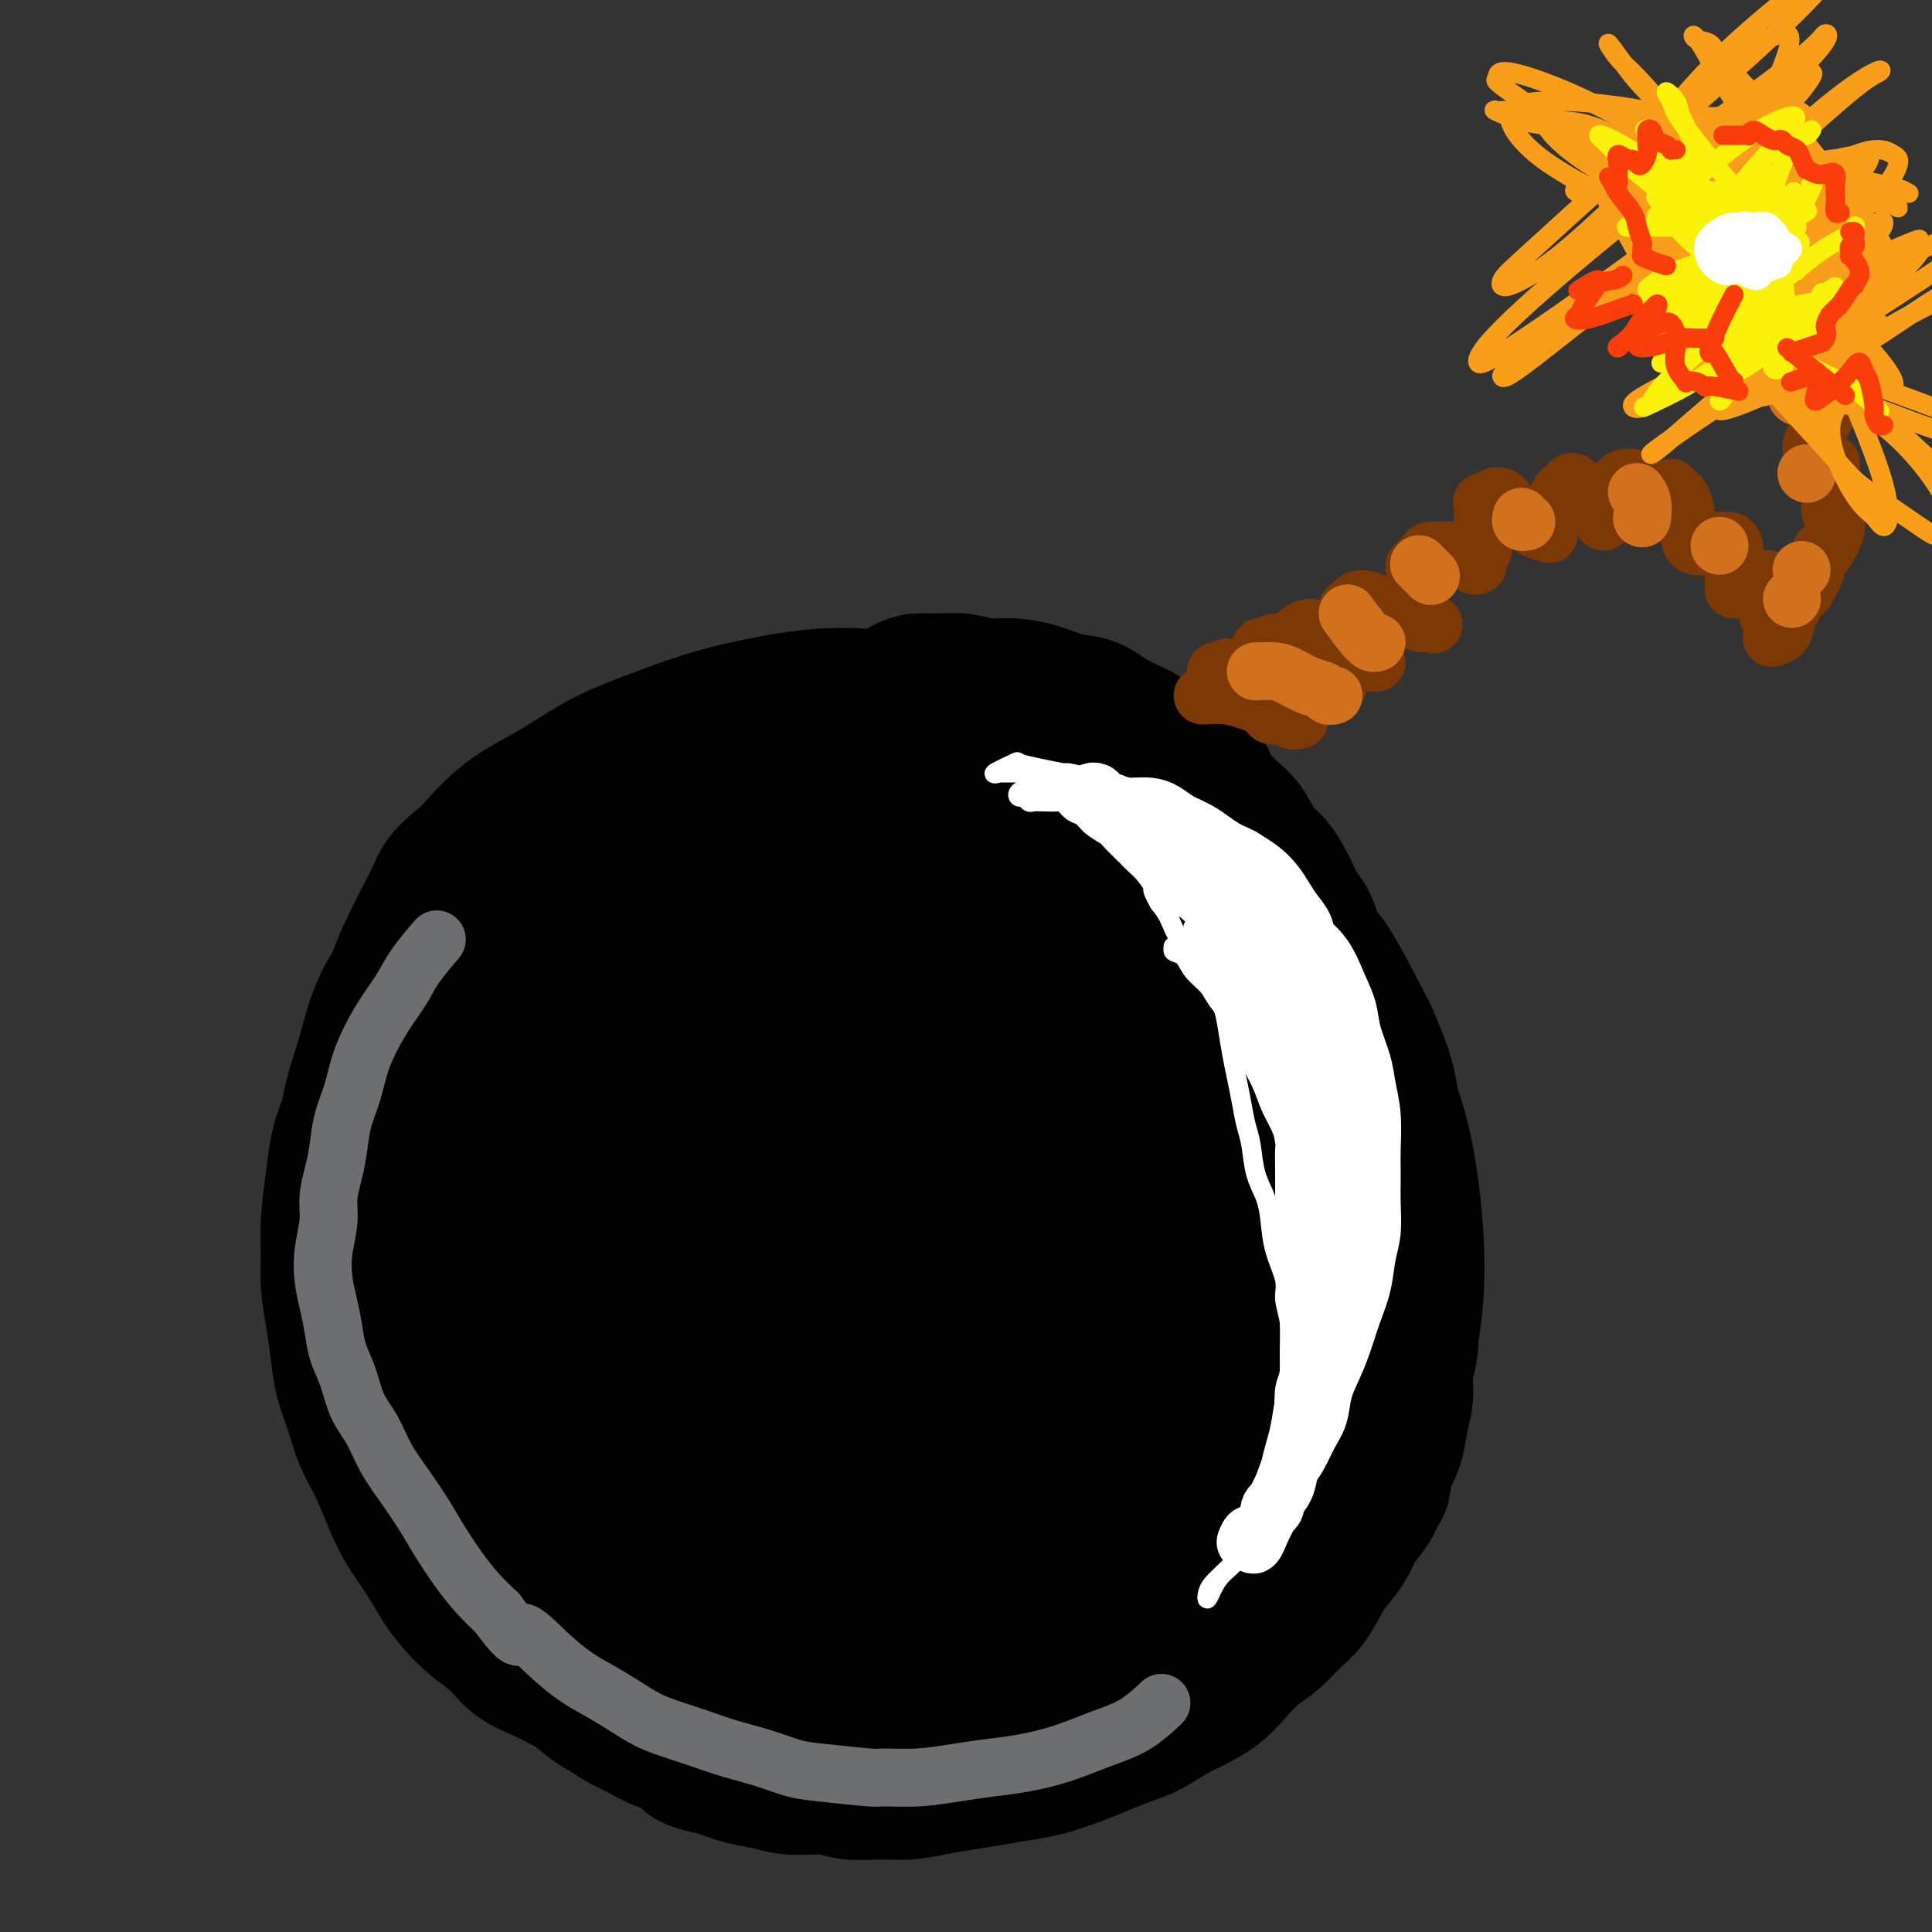 <svg viewBox='0 0 400 400' version='1.1' xmlns='http://www.w3.org/2000/svg' xmlns:xlink='http://www.w3.org/1999/xlink'><rect x="0" y="0" width="400" height="400" fill="#333333" stroke="none"/><g fill='none' stroke='#000000' stroke-width='28' stroke-linecap='round' stroke-linejoin='round'><path d='M177,246c0.343,-0.187 0.685,-0.374 0,0c-0.685,0.374 -2.398,1.308 -4,2c-1.602,0.692 -3.093,1.141 -5,2c-1.907,0.859 -4.228,2.126 -6,4c-1.772,1.874 -2.993,4.354 -4,7c-1.007,2.646 -1.799,5.457 -2,8c-0.201,2.543 0.188,4.819 1,7c0.812,2.181 2.048,4.268 3,6c0.952,1.732 1.620,3.111 3,5c1.380,1.889 3.473,4.289 6,6c2.527,1.711 5.489,2.733 8,4c2.511,1.267 4.569,2.780 7,4c2.431,1.220 5.233,2.147 8,3c2.767,0.853 5.498,1.630 8,2c2.502,0.370 4.774,0.331 7,0c2.226,-0.331 4.406,-0.953 7,-2c2.594,-1.047 5.602,-2.517 8,-4c2.398,-1.483 4.187,-2.978 6,-5c1.813,-2.022 3.651,-4.572 5,-7c1.349,-2.428 2.209,-4.733 3,-7c0.791,-2.267 1.512,-4.496 2,-7c0.488,-2.504 0.744,-5.284 1,-8c0.256,-2.716 0.512,-5.367 0,-8c-0.512,-2.633 -1.792,-5.247 -3,-8c-1.208,-2.753 -2.345,-5.644 -4,-8c-1.655,-2.356 -3.827,-4.178 -6,-6'/><path d='M226,236c-3.226,-4.338 -4.789,-4.182 -7,-5c-2.211,-0.818 -5.068,-2.610 -8,-4c-2.932,-1.390 -5.938,-2.379 -9,-3c-3.062,-0.621 -6.179,-0.874 -9,-1c-2.821,-0.126 -5.347,-0.125 -8,0c-2.653,0.125 -5.435,0.374 -8,1c-2.565,0.626 -4.914,1.628 -7,3c-2.086,1.372 -3.909,3.112 -6,5c-2.091,1.888 -4.449,3.922 -6,7c-1.551,3.078 -2.293,7.199 -3,11c-0.707,3.801 -1.378,7.280 -1,11c0.378,3.720 1.804,7.680 3,11c1.196,3.320 2.160,5.999 4,9c1.840,3.001 4.554,6.325 8,9c3.446,2.675 7.625,4.703 11,6c3.375,1.297 5.947,1.864 9,2c3.053,0.136 6.586,-0.160 10,-1c3.414,-0.840 6.707,-2.226 10,-4c3.293,-1.774 6.584,-3.936 10,-7c3.416,-3.064 6.957,-7.029 10,-11c3.043,-3.971 5.587,-7.946 8,-12c2.413,-4.054 4.695,-8.185 6,-12c1.305,-3.815 1.632,-7.314 2,-11c0.368,-3.686 0.777,-7.558 0,-11c-0.777,-3.442 -2.740,-6.454 -5,-10c-2.260,-3.546 -4.819,-7.626 -8,-11c-3.181,-3.374 -6.985,-6.042 -11,-8c-4.015,-1.958 -8.241,-3.205 -13,-4c-4.759,-0.795 -10.050,-1.137 -15,-1c-4.950,0.137 -9.557,0.753 -14,2c-4.443,1.247 -8.721,3.123 -13,5'/><path d='M166,202c-6.207,2.142 -8.224,3.996 -12,8c-3.776,4.004 -9.310,10.159 -12,13c-2.690,2.841 -2.537,2.367 -4,7c-1.463,4.633 -4.542,14.374 -6,21c-1.458,6.626 -1.296,10.137 0,15c1.296,4.863 3.725,11.079 7,17c3.275,5.921 7.397,11.549 12,16c4.603,4.451 9.686,7.726 15,11c5.314,3.274 10.860,6.549 17,9c6.140,2.451 12.873,4.079 19,5c6.127,0.921 11.649,1.137 17,1c5.351,-0.137 10.532,-0.626 15,-2c4.468,-1.374 8.224,-3.634 12,-6c3.776,-2.366 7.571,-4.839 11,-8c3.429,-3.161 6.493,-7.010 9,-12c2.507,-4.990 4.456,-11.121 6,-17c1.544,-5.879 2.683,-11.505 3,-17c0.317,-5.495 -0.190,-10.859 -1,-16c-0.810,-5.141 -1.925,-10.058 -4,-15c-2.075,-4.942 -5.111,-9.909 -9,-15c-3.889,-5.091 -8.633,-10.307 -14,-15c-5.367,-4.693 -11.358,-8.862 -17,-12c-5.642,-3.138 -10.936,-5.244 -17,-7c-6.064,-1.756 -12.899,-3.161 -19,-4c-6.101,-0.839 -11.468,-1.113 -17,-1c-5.532,0.113 -11.228,0.611 -17,2c-5.772,1.389 -11.621,3.668 -17,6c-5.379,2.332 -10.287,4.718 -15,8c-4.713,3.282 -9.230,7.461 -13,12c-3.770,4.539 -6.791,9.440 -9,15c-2.209,5.560 -3.604,11.780 -5,18'/><path d='M101,239c-2.418,8.944 -1.462,14.803 0,22c1.462,7.197 3.430,15.733 6,23c2.570,7.267 5.743,13.264 10,19c4.257,5.736 9.600,11.209 14,16c4.400,4.791 7.858,8.899 17,14c9.142,5.101 23.967,11.194 31,14c7.033,2.806 6.275,2.324 10,3c3.725,0.676 11.933,2.512 18,3c6.067,0.488 9.993,-0.370 15,-2c5.007,-1.630 11.095,-4.031 16,-7c4.905,-2.969 8.628,-6.505 13,-11c4.372,-4.495 9.392,-9.948 13,-15c3.608,-5.052 5.802,-9.704 8,-15c2.198,-5.296 4.400,-11.237 6,-17c1.600,-5.763 2.600,-11.348 3,-17c0.400,-5.652 0.201,-11.370 -1,-17c-1.201,-5.630 -3.404,-11.173 -6,-17c-2.596,-5.827 -5.585,-11.938 -9,-17c-3.415,-5.062 -7.256,-9.074 -12,-13c-4.744,-3.926 -10.392,-7.766 -16,-11c-5.608,-3.234 -11.175,-5.861 -17,-8c-5.825,-2.139 -11.906,-3.789 -18,-5c-6.094,-1.211 -12.199,-1.983 -18,-2c-5.801,-0.017 -11.298,0.720 -17,2c-5.702,1.280 -11.608,3.104 -17,6c-5.392,2.896 -10.269,6.863 -15,11c-4.731,4.137 -9.315,8.443 -13,13c-3.685,4.557 -6.472,9.366 -9,14c-2.528,4.634 -4.796,9.094 -6,14c-1.204,4.906 -1.344,10.259 0,17c1.344,6.741 4.172,14.871 7,23'/><path d='M114,279c3.218,7.810 7.762,15.834 13,22c5.238,6.166 11.171,10.474 17,14c5.829,3.526 11.554,6.270 18,8c6.446,1.730 13.611,2.447 20,2c6.389,-0.447 12.000,-2.059 17,-4c5.000,-1.941 9.387,-4.213 14,-7c4.613,-2.787 9.450,-6.090 13,-9c3.550,-2.910 5.813,-5.427 8,-9c2.187,-3.573 4.298,-8.201 6,-13c1.702,-4.799 2.994,-9.770 4,-15c1.006,-5.230 1.726,-10.720 1,-16c-0.726,-5.280 -2.897,-10.352 -5,-15c-2.103,-4.648 -4.139,-8.873 -7,-13c-2.861,-4.127 -6.549,-8.157 -11,-12c-4.451,-3.843 -9.665,-7.498 -15,-10c-5.335,-2.502 -10.790,-3.850 -16,-5c-5.210,-1.150 -10.175,-2.101 -15,-2c-4.825,0.101 -9.509,1.256 -14,3c-4.491,1.744 -8.789,4.078 -13,8c-4.211,3.922 -8.337,9.433 -11,16c-2.663,6.567 -3.865,14.192 -4,22c-0.135,7.808 0.795,15.801 3,22c2.205,6.199 5.683,10.604 9,14c3.317,3.396 6.473,5.783 10,7c3.527,1.217 7.427,1.266 12,1c4.573,-0.266 9.820,-0.845 15,-2c5.180,-1.155 10.294,-2.887 15,-5c4.706,-2.113 9.004,-4.608 13,-7c3.996,-2.392 7.691,-4.683 11,-8c3.309,-3.317 6.231,-7.662 8,-12c1.769,-4.338 2.384,-8.669 3,-13'/><path d='M233,241c1.467,-6.191 -0.365,-9.169 -2,-12c-1.635,-2.831 -3.071,-5.517 -5,-7c-1.929,-1.483 -4.349,-1.764 -7,-2c-2.651,-0.236 -5.533,-0.426 -9,1c-3.467,1.426 -7.520,4.470 -11,8c-3.480,3.530 -6.388,7.547 -8,12c-1.612,4.453 -1.927,9.343 -2,13c-0.073,3.657 0.098,6.081 1,8c0.902,1.919 2.536,3.332 4,4c1.464,0.668 2.756,0.592 5,0c2.244,-0.592 5.438,-1.701 8,-4c2.562,-2.299 4.492,-5.789 6,-9c1.508,-3.211 2.594,-6.141 3,-9c0.406,-2.859 0.133,-5.645 0,-8c-0.133,-2.355 -0.126,-4.280 -1,-6c-0.874,-1.720 -2.631,-3.236 -5,-4c-2.369,-0.764 -5.352,-0.777 -9,1c-3.648,1.777 -7.962,5.345 -11,10c-3.038,4.655 -4.800,10.398 -6,15c-1.200,4.602 -1.837,8.064 -2,11c-0.163,2.936 0.148,5.344 1,7c0.852,1.656 2.243,2.558 4,3c1.757,0.442 3.879,0.425 6,-1c2.121,-1.425 4.242,-4.258 6,-7c1.758,-2.742 3.152,-5.394 4,-8c0.848,-2.606 1.149,-5.168 1,-7c-0.149,-1.832 -0.750,-2.936 -1,-4c-0.250,-1.064 -0.149,-2.089 -1,-2c-0.851,0.089 -2.652,1.293 -5,4c-2.348,2.707 -5.242,6.916 -7,10c-1.758,3.084 -2.379,5.042 -3,7'/><path d='M187,265c-1.849,3.814 -1.473,4.848 -1,6c0.473,1.152 1.042,2.423 2,3c0.958,0.577 2.305,0.460 4,0c1.695,-0.460 3.739,-1.263 6,-3c2.261,-1.737 4.739,-4.406 7,-8c2.261,-3.594 4.304,-8.112 6,-12c1.696,-3.888 3.046,-7.147 4,-10c0.954,-2.853 1.514,-5.300 2,-8c0.486,-2.700 0.898,-5.652 1,-8c0.102,-2.348 -0.108,-4.092 -1,-6c-0.892,-1.908 -2.468,-3.982 -4,-6c-1.532,-2.018 -3.022,-3.982 -5,-6c-1.978,-2.018 -4.444,-4.089 -7,-6c-2.556,-1.911 -5.202,-3.661 -8,-5c-2.798,-1.339 -5.750,-2.269 -9,-3c-3.250,-0.731 -6.800,-1.265 -10,-2c-3.200,-0.735 -6.049,-1.670 -9,-2c-2.951,-0.330 -6.002,-0.055 -9,0c-2.998,0.055 -5.943,-0.111 -9,0c-3.057,0.111 -6.226,0.500 -9,1c-2.774,0.500 -5.154,1.112 -8,2c-2.846,0.888 -6.157,2.054 -9,4c-2.843,1.946 -5.218,4.674 -8,8c-2.782,3.326 -5.972,7.252 -8,11c-2.028,3.748 -2.896,7.320 -4,11c-1.104,3.680 -2.445,7.470 -3,12c-0.555,4.530 -0.323,9.799 0,15c0.323,5.201 0.736,10.332 2,15c1.264,4.668 3.379,8.872 5,13c1.621,4.128 2.749,8.179 5,13c2.251,4.821 5.626,10.410 9,16'/><path d='M119,310c4.811,9.031 7.337,10.609 11,14c3.663,3.391 8.463,8.595 13,13c4.537,4.405 8.809,8.011 13,11c4.191,2.989 8.299,5.362 13,7c4.701,1.638 9.995,2.542 15,3c5.005,0.458 9.720,0.469 15,0c5.280,-0.469 11.126,-1.418 17,-3c5.874,-1.582 11.778,-3.796 17,-6c5.222,-2.204 9.764,-4.399 14,-7c4.236,-2.601 8.166,-5.609 12,-9c3.834,-3.391 7.570,-7.165 11,-11c3.430,-3.835 6.552,-7.729 9,-12c2.448,-4.271 4.220,-8.917 6,-13c1.780,-4.083 3.568,-7.603 5,-12c1.432,-4.397 2.508,-9.672 3,-15c0.492,-5.328 0.399,-10.710 0,-16c-0.399,-5.290 -1.102,-10.488 -2,-15c-0.898,-4.512 -1.989,-8.339 -4,-13c-2.011,-4.661 -4.943,-10.157 -8,-15c-3.057,-4.843 -6.241,-9.035 -10,-13c-3.759,-3.965 -8.094,-7.705 -13,-11c-4.906,-3.295 -10.383,-6.145 -16,-9c-5.617,-2.855 -11.374,-5.715 -17,-8c-5.626,-2.285 -11.122,-3.995 -17,-5c-5.878,-1.005 -12.137,-1.304 -18,-2c-5.863,-0.696 -11.330,-1.789 -17,-2c-5.670,-0.211 -11.541,0.460 -17,1c-5.459,0.540 -10.504,0.949 -15,2c-4.496,1.051 -8.441,2.745 -13,5c-4.559,2.255 -9.731,5.073 -14,8c-4.269,2.927 -7.634,5.964 -11,9'/><path d='M101,186c-7.334,5.267 -6.670,7.433 -8,11c-1.330,3.567 -4.653,8.533 -7,14c-2.347,5.467 -3.717,11.434 -4,18c-0.283,6.566 0.521,13.730 2,21c1.479,7.270 3.632,14.644 6,21c2.368,6.356 4.951,11.693 8,17c3.049,5.307 6.565,10.583 11,16c4.435,5.417 9.790,10.976 14,16c4.210,5.024 7.274,9.514 14,15c6.726,5.486 17.114,11.968 22,15c4.886,3.032 4.269,2.614 7,3c2.731,0.386 8.812,1.575 14,2c5.188,0.425 9.485,0.087 14,-1c4.515,-1.087 9.247,-2.924 15,-5c5.753,-2.076 12.526,-4.391 18,-7c5.474,-2.609 9.649,-5.512 14,-9c4.351,-3.488 8.879,-7.562 13,-12c4.121,-4.438 7.835,-9.242 11,-14c3.165,-4.758 5.780,-9.471 8,-14c2.220,-4.529 4.045,-8.876 5,-13c0.955,-4.124 1.039,-8.026 1,-12c-0.039,-3.974 -0.201,-8.020 -1,-12c-0.799,-3.980 -2.233,-7.893 -4,-12c-1.767,-4.107 -3.866,-8.406 -6,-12c-2.134,-3.594 -4.304,-6.481 -7,-9c-2.696,-2.519 -5.917,-4.671 -9,-6c-3.083,-1.329 -6.028,-1.837 -9,-2c-2.972,-0.163 -5.972,0.018 -9,1c-3.028,0.982 -6.084,2.764 -9,6c-2.916,3.236 -5.690,7.924 -7,13c-1.310,5.076 -1.155,10.538 -1,16'/><path d='M217,251c-0.157,4.647 -0.050,8.263 1,11c1.050,2.737 3.041,4.594 5,6c1.959,1.406 3.885,2.362 6,3c2.115,0.638 4.419,0.958 7,1c2.581,0.042 5.437,-0.195 8,-1c2.563,-0.805 4.831,-2.180 7,-4c2.169,-1.820 4.237,-4.086 6,-6c1.763,-1.914 3.220,-3.477 4,-5c0.780,-1.523 0.882,-3.007 1,-4c0.118,-0.993 0.253,-1.494 0,-2c-0.253,-0.506 -0.895,-1.016 -2,0c-1.105,1.016 -2.672,3.558 -4,6c-1.328,2.442 -2.418,4.786 -3,7c-0.582,2.214 -0.658,4.300 -1,6c-0.342,1.700 -0.952,3.015 -1,4c-0.048,0.985 0.464,1.639 1,2c0.536,0.361 1.096,0.428 2,0c0.904,-0.428 2.153,-1.352 3,-3c0.847,-1.648 1.293,-4.019 2,-6c0.707,-1.981 1.675,-3.573 2,-5c0.325,-1.427 0.006,-2.691 0,-4c-0.006,-1.309 0.299,-2.664 0,-3c-0.299,-0.336 -1.204,0.348 -2,3c-0.796,2.652 -1.484,7.271 -2,11c-0.516,3.729 -0.860,6.569 -1,9c-0.140,2.431 -0.074,4.454 0,6c0.074,1.546 0.158,2.616 0,3c-0.158,0.384 -0.558,0.082 0,0c0.558,-0.082 2.073,0.055 3,-1c0.927,-1.055 1.265,-3.301 2,-6c0.735,-2.699 1.868,-5.849 3,-9'/><path d='M264,270c1.608,-4.493 1.630,-7.725 2,-11c0.370,-3.275 1.090,-6.593 1,-10c-0.090,-3.407 -0.990,-6.904 -2,-10c-1.010,-3.096 -2.130,-5.792 -4,-9c-1.870,-3.208 -4.489,-6.927 -7,-10c-2.511,-3.073 -4.912,-5.501 -8,-8c-3.088,-2.499 -6.862,-5.070 -10,-7c-3.138,-1.930 -5.641,-3.220 -9,-5c-3.359,-1.780 -7.574,-4.052 -11,-6c-3.426,-1.948 -6.062,-3.574 -9,-5c-2.938,-1.426 -6.177,-2.652 -9,-4c-2.823,-1.348 -5.231,-2.819 -8,-4c-2.769,-1.181 -5.900,-2.071 -9,-3c-3.100,-0.929 -6.170,-1.898 -9,-3c-2.830,-1.102 -5.420,-2.339 -8,-3c-2.580,-0.661 -5.152,-0.748 -8,-1c-2.848,-0.252 -5.974,-0.670 -9,-1c-3.026,-0.330 -5.952,-0.573 -9,0c-3.048,0.573 -6.218,1.960 -9,3c-2.782,1.040 -5.177,1.733 -8,3c-2.823,1.267 -6.076,3.109 -9,5c-2.924,1.891 -5.521,3.832 -8,6c-2.479,2.168 -4.841,4.565 -7,7c-2.159,2.435 -4.114,4.910 -6,8c-1.886,3.090 -3.701,6.797 -5,10c-1.299,3.203 -2.081,5.903 -3,10c-0.919,4.097 -1.976,9.592 -2,15c-0.024,5.408 0.983,10.728 2,15c1.017,4.272 2.043,7.496 3,11c0.957,3.504 1.845,7.287 3,11c1.155,3.713 2.578,7.357 4,11'/><path d='M93,285c2.377,9.455 2.320,9.093 4,12c1.680,2.907 5.095,9.082 8,14c2.905,4.918 5.298,8.580 8,12c2.702,3.420 5.712,6.597 9,10c3.288,3.403 6.853,7.031 11,10c4.147,2.969 8.877,5.278 13,7c4.123,1.722 7.640,2.857 12,4c4.360,1.143 9.564,2.293 15,3c5.436,0.707 11.105,0.969 16,1c4.895,0.031 9.015,-0.170 14,-1c4.985,-0.830 10.834,-2.290 16,-4c5.166,-1.710 9.650,-3.669 14,-6c4.350,-2.331 8.565,-5.032 13,-8c4.435,-2.968 9.090,-6.202 13,-10c3.910,-3.798 7.077,-8.158 10,-12c2.923,-3.842 5.603,-7.165 8,-11c2.397,-3.835 4.510,-8.182 6,-12c1.490,-3.818 2.357,-7.106 3,-11c0.643,-3.894 1.062,-8.395 1,-13c-0.062,-4.605 -0.605,-9.315 -1,-14c-0.395,-4.685 -0.641,-9.345 -2,-14c-1.359,-4.655 -3.829,-9.307 -6,-14c-2.171,-4.693 -4.042,-9.429 -7,-14c-2.958,-4.571 -7.004,-8.979 -11,-13c-3.996,-4.021 -7.942,-7.656 -12,-11c-4.058,-3.344 -8.228,-6.396 -13,-9c-4.772,-2.604 -10.146,-4.761 -15,-7c-4.854,-2.239 -9.188,-4.559 -14,-6c-4.812,-1.441 -10.103,-2.003 -15,-3c-4.897,-0.997 -9.399,-2.428 -14,-3c-4.601,-0.572 -9.300,-0.286 -14,0'/><path d='M163,162c-8.763,-0.782 -9.170,0.262 -12,1c-2.830,0.738 -8.084,1.168 -13,2c-4.916,0.832 -9.493,2.064 -14,4c-4.507,1.936 -8.944,4.576 -13,7c-4.056,2.424 -7.732,4.632 -11,7c-3.268,2.368 -6.127,4.896 -9,8c-2.873,3.104 -5.759,6.782 -8,10c-2.241,3.218 -3.838,5.974 -5,9c-1.162,3.026 -1.887,6.322 -3,10c-1.113,3.678 -2.612,7.737 -3,12c-0.388,4.263 0.334,8.732 1,14c0.666,5.268 1.276,11.337 3,17c1.724,5.663 4.562,10.919 7,16c2.438,5.081 4.477,9.985 7,14c2.523,4.015 5.531,7.139 9,11c3.469,3.861 7.401,8.459 12,13c4.599,4.541 9.866,9.026 15,13c5.134,3.974 10.135,7.436 15,10c4.865,2.564 9.594,4.228 14,6c4.406,1.772 8.488,3.652 13,5c4.512,1.348 9.455,2.165 14,3c4.545,0.835 8.694,1.687 13,2c4.306,0.313 8.770,0.088 13,0c4.230,-0.088 8.225,-0.039 12,-1c3.775,-0.961 7.330,-2.934 11,-5c3.670,-2.066 7.454,-4.227 11,-7c3.546,-2.773 6.853,-6.157 10,-10c3.147,-3.843 6.132,-8.143 9,-13c2.868,-4.857 5.618,-10.269 8,-15c2.382,-4.731 4.395,-8.780 6,-13c1.605,-4.220 2.803,-8.610 4,-13'/><path d='M279,279c1.979,-6.235 1.927,-8.824 2,-13c0.073,-4.176 0.269,-9.940 0,-15c-0.269,-5.060 -1.005,-9.417 -2,-14c-0.995,-4.583 -2.249,-9.391 -4,-14c-1.751,-4.609 -4.000,-9.017 -6,-13c-2.000,-3.983 -3.751,-7.541 -6,-11c-2.249,-3.459 -4.995,-6.818 -8,-10c-3.005,-3.182 -6.269,-6.185 -10,-9c-3.731,-2.815 -7.930,-5.440 -12,-8c-4.070,-2.560 -8.013,-5.055 -12,-7c-3.987,-1.945 -8.019,-3.342 -12,-5c-3.981,-1.658 -7.911,-3.578 -12,-5c-4.089,-1.422 -8.337,-2.345 -12,-3c-3.663,-0.655 -6.740,-1.040 -11,-1c-4.260,0.040 -9.702,0.507 -14,1c-4.298,0.493 -7.452,1.014 -11,2c-3.548,0.986 -7.489,2.438 -11,4c-3.511,1.562 -6.591,3.233 -10,5c-3.409,1.767 -7.146,3.630 -11,6c-3.854,2.370 -7.826,5.246 -11,8c-3.174,2.754 -5.550,5.385 -8,8c-2.450,2.615 -4.976,5.214 -7,8c-2.024,2.786 -3.548,5.759 -5,9c-1.452,3.241 -2.832,6.750 -4,10c-1.168,3.250 -2.126,6.242 -3,10c-0.874,3.758 -1.666,8.283 -2,13c-0.334,4.717 -0.211,9.626 0,14c0.211,4.374 0.510,8.214 1,12c0.490,3.786 1.170,7.519 2,11c0.830,3.481 1.808,6.709 3,10c1.192,3.291 2.596,6.646 4,10'/><path d='M87,292c2.224,6.722 3.282,8.028 5,11c1.718,2.972 4.094,7.609 7,12c2.906,4.391 6.343,8.537 9,12c2.657,3.463 4.536,6.244 7,9c2.464,2.756 5.513,5.488 8,8c2.487,2.512 4.413,4.803 7,7c2.587,2.197 5.837,4.301 9,6c3.163,1.699 6.241,2.993 9,4c2.759,1.007 5.200,1.729 11,2c5.800,0.271 14.960,0.093 19,0c4.040,-0.093 2.962,-0.100 6,-1c3.038,-0.900 10.194,-2.694 16,-5c5.806,-2.306 10.263,-5.126 15,-8c4.737,-2.874 9.753,-5.804 14,-9c4.247,-3.196 7.726,-6.658 11,-10c3.274,-3.342 6.345,-6.563 9,-10c2.655,-3.437 4.895,-7.089 7,-11c2.105,-3.911 4.076,-8.080 6,-13c1.924,-4.920 3.800,-10.593 5,-15c1.200,-4.407 1.724,-7.550 2,-11c0.276,-3.450 0.305,-7.206 0,-11c-0.305,-3.794 -0.945,-7.625 -2,-12c-1.055,-4.375 -2.527,-9.294 -4,-13c-1.473,-3.706 -2.949,-6.201 -5,-9c-2.051,-2.799 -4.679,-5.904 -7,-9c-2.321,-3.096 -4.335,-6.183 -7,-9c-2.665,-2.817 -5.982,-5.362 -9,-8c-3.018,-2.638 -5.737,-5.367 -9,-8c-3.263,-2.633 -7.071,-5.170 -11,-7c-3.929,-1.830 -7.980,-2.951 -12,-4c-4.020,-1.049 -8.010,-2.024 -12,-3'/><path d='M191,177c-7.567,-2.369 -8.984,-1.291 -12,-1c-3.016,0.291 -7.632,-0.206 -12,0c-4.368,0.206 -8.490,1.113 -13,2c-4.510,0.887 -9.410,1.752 -14,3c-4.590,1.248 -8.869,2.878 -13,5c-4.131,2.122 -8.113,4.738 -12,7c-3.887,2.262 -7.680,4.172 -11,6c-3.320,1.828 -6.167,3.574 -10,7c-3.833,3.426 -8.652,8.531 -11,11c-2.348,2.469 -2.226,2.301 -3,4c-0.774,1.699 -2.444,5.265 -4,8c-1.556,2.735 -2.996,4.639 -4,7c-1.004,2.361 -1.571,5.177 -2,8c-0.429,2.823 -0.720,5.651 -1,9c-0.280,3.349 -0.548,7.218 0,11c0.548,3.782 1.910,7.478 3,11c1.090,3.522 1.906,6.872 3,10c1.094,3.128 2.467,6.036 4,9c1.533,2.964 3.227,5.986 5,9c1.773,3.014 3.625,6.021 6,9c2.375,2.979 5.272,5.932 9,9c3.728,3.068 8.286,6.252 12,9c3.714,2.748 6.583,5.059 10,7c3.417,1.941 7.381,3.513 11,5c3.619,1.487 6.894,2.890 11,4c4.106,1.110 9.044,1.929 14,2c4.956,0.071 9.930,-0.605 15,-1c5.070,-0.395 10.235,-0.508 15,-1c4.765,-0.492 9.129,-1.363 13,-2c3.871,-0.637 7.249,-1.039 11,-2c3.751,-0.961 7.876,-2.480 12,-4'/><path d='M223,338c7.313,-2.320 7.595,-4.120 10,-6c2.405,-1.880 6.933,-3.840 10,-6c3.067,-2.160 4.672,-4.521 7,-7c2.328,-2.479 5.377,-5.075 8,-8c2.623,-2.925 4.819,-6.178 7,-9c2.181,-2.822 4.347,-5.211 6,-8c1.653,-2.789 2.791,-5.977 4,-9c1.209,-3.023 2.487,-5.882 3,-9c0.513,-3.118 0.260,-6.494 0,-10c-0.260,-3.506 -0.529,-7.140 -1,-11c-0.471,-3.860 -1.145,-7.946 -2,-12c-0.855,-4.054 -1.893,-8.076 -3,-12c-1.107,-3.924 -2.284,-7.751 -4,-12c-1.716,-4.249 -3.969,-8.921 -6,-13c-2.031,-4.079 -3.838,-7.566 -6,-11c-2.162,-3.434 -4.679,-6.815 -7,-10c-2.321,-3.185 -4.447,-6.172 -7,-9c-2.553,-2.828 -5.532,-5.496 -8,-8c-2.468,-2.504 -4.424,-4.845 -7,-7c-2.576,-2.155 -5.773,-4.123 -9,-6c-3.227,-1.877 -6.484,-3.664 -10,-5c-3.516,-1.336 -7.289,-2.220 -11,-3c-3.711,-0.780 -7.358,-1.455 -11,-2c-3.642,-0.545 -7.279,-0.959 -11,-1c-3.721,-0.041 -7.527,0.291 -12,1c-4.473,0.709 -9.615,1.796 -14,3c-4.385,1.204 -8.015,2.524 -12,4c-3.985,1.476 -8.326,3.107 -12,5c-3.674,1.893 -6.681,4.048 -10,6c-3.319,1.952 -6.948,3.701 -10,6c-3.052,2.299 -5.526,5.150 -8,8'/><path d='M97,177c-5.673,4.429 -5.854,5.502 -7,8c-1.146,2.498 -3.257,6.422 -5,10c-1.743,3.578 -3.117,6.811 -4,10c-0.883,3.189 -1.276,6.333 -2,10c-0.724,3.667 -1.778,7.856 -2,12c-0.222,4.144 0.390,8.243 1,13c0.610,4.757 1.219,10.173 2,15c0.781,4.827 1.735,9.066 3,13c1.265,3.934 2.841,7.564 4,11c1.159,3.436 1.901,6.677 3,10c1.099,3.323 2.554,6.726 4,10c1.446,3.274 2.881,6.418 5,10c2.119,3.582 4.921,7.602 8,11c3.079,3.398 6.433,6.173 10,9c3.567,2.827 7.346,5.704 11,8c3.654,2.296 7.184,4.010 11,6c3.816,1.990 7.919,4.256 12,6c4.081,1.744 8.138,2.967 12,4c3.862,1.033 7.527,1.878 11,2c3.473,0.122 6.754,-0.477 10,-1c3.246,-0.523 6.455,-0.968 10,-2c3.545,-1.032 7.424,-2.651 12,-5c4.576,-2.349 9.847,-5.429 15,-9c5.153,-3.571 10.188,-7.634 15,-11c4.812,-3.366 9.400,-6.033 13,-9c3.600,-2.967 6.212,-6.232 9,-9c2.788,-2.768 5.753,-5.040 8,-8c2.247,-2.960 3.778,-6.608 5,-10c1.222,-3.392 2.137,-6.529 3,-10c0.863,-3.471 1.675,-7.278 2,-11c0.325,-3.722 0.162,-7.361 0,-11'/><path d='M276,259c0.685,-6.939 -0.103,-8.287 -1,-11c-0.897,-2.713 -1.904,-6.789 -3,-11c-1.096,-4.211 -2.282,-8.555 -4,-13c-1.718,-4.445 -3.969,-8.991 -6,-13c-2.031,-4.009 -3.842,-7.480 -6,-11c-2.158,-3.520 -4.661,-7.087 -7,-10c-2.339,-2.913 -4.513,-5.171 -7,-8c-2.487,-2.829 -5.288,-6.230 -8,-9c-2.712,-2.770 -5.337,-4.910 -8,-7c-2.663,-2.090 -5.364,-4.131 -8,-6c-2.636,-1.869 -5.207,-3.566 -8,-5c-2.793,-1.434 -5.807,-2.606 -9,-3c-3.193,-0.394 -6.565,-0.008 -10,0c-3.435,0.008 -6.932,-0.360 -11,0c-4.068,0.360 -8.707,1.447 -13,3c-4.293,1.553 -8.241,3.571 -12,5c-3.759,1.429 -7.329,2.270 -11,4c-3.671,1.730 -7.442,4.349 -11,7c-3.558,2.651 -6.901,5.332 -10,8c-3.099,2.668 -5.952,5.322 -9,8c-3.048,2.678 -6.289,5.381 -9,8c-2.711,2.619 -4.891,5.154 -7,8c-2.109,2.846 -4.147,6.003 -6,9c-1.853,2.997 -3.521,5.833 -5,9c-1.479,3.167 -2.768,6.663 -4,10c-1.232,3.337 -2.406,6.514 -3,10c-0.594,3.486 -0.610,7.282 -1,11c-0.390,3.718 -1.156,7.357 -1,11c0.156,3.643 1.234,7.288 2,11c0.766,3.712 1.219,7.489 2,11c0.781,3.511 1.891,6.755 3,10'/><path d='M85,295c1.804,6.570 2.813,6.996 4,9c1.187,2.004 2.553,5.585 4,9c1.447,3.415 2.975,6.664 5,10c2.025,3.336 4.548,6.758 7,10c2.452,3.242 4.833,6.303 7,9c2.167,2.697 4.120,5.029 6,7c1.880,1.971 3.686,3.581 6,5c2.314,1.419 5.137,2.648 8,4c2.863,1.352 5.765,2.826 9,4c3.235,1.174 6.802,2.047 11,3c4.198,0.953 9.025,1.988 16,0c6.975,-1.988 16.096,-6.997 22,-11c5.904,-4.003 8.589,-7.001 13,-11c4.411,-3.999 10.546,-9.000 13,-11c2.454,-2.000 1.227,-1.000 0,0'/><path d='M75,224c-0.107,-0.049 -0.215,-0.098 0,0c0.215,0.098 0.751,0.342 0,2c-0.751,1.658 -2.791,4.731 -4,8c-1.209,3.269 -1.589,6.735 -2,10c-0.411,3.265 -0.853,6.329 -1,9c-0.147,2.671 0.001,4.950 0,7c-0.001,2.050 -0.152,3.870 0,6c0.152,2.130 0.606,4.571 1,7c0.394,2.429 0.727,4.846 1,7c0.273,2.154 0.485,4.045 1,6c0.515,1.955 1.333,3.974 2,6c0.667,2.026 1.182,4.060 2,6c0.818,1.940 1.937,3.786 3,6c1.063,2.214 2.069,4.798 3,7c0.931,2.202 1.787,4.024 3,6c1.213,1.976 2.782,4.107 4,6c1.218,1.893 2.084,3.550 3,5c0.916,1.450 1.881,2.695 3,4c1.119,1.305 2.391,2.671 4,4c1.609,1.329 3.556,2.621 5,4c1.444,1.379 2.386,2.846 4,4c1.614,1.154 3.899,1.997 6,3c2.101,1.003 4.016,2.166 6,3c1.984,0.834 4.037,1.337 6,2c1.963,0.663 3.835,1.484 6,2c2.165,0.516 4.621,0.726 7,1c2.379,0.274 4.679,0.612 7,1c2.321,0.388 4.663,0.825 7,1c2.337,0.175 4.668,0.087 7,0'/><path d='M159,357c5.464,0.225 5.124,-0.712 6,-1c0.876,-0.288 2.968,0.075 5,0c2.032,-0.075 4.006,-0.586 6,-1c1.994,-0.414 4.010,-0.730 6,-1c1.990,-0.270 3.956,-0.495 6,-1c2.044,-0.505 4.165,-1.290 6,-2c1.835,-0.710 3.382,-1.344 5,-2c1.618,-0.656 3.307,-1.334 5,-2c1.693,-0.666 3.390,-1.321 5,-2c1.610,-0.679 3.133,-1.381 5,-2c1.867,-0.619 4.077,-1.154 6,-2c1.923,-0.846 3.558,-2.004 5,-3c1.442,-0.996 2.692,-1.832 4,-3c1.308,-1.168 2.676,-2.670 4,-4c1.324,-1.330 2.606,-2.489 4,-4c1.394,-1.511 2.901,-3.373 4,-5c1.099,-1.627 1.790,-3.018 3,-5c1.210,-1.982 2.940,-4.554 4,-7c1.060,-2.446 1.450,-4.767 2,-7c0.550,-2.233 1.261,-4.380 2,-7c0.739,-2.620 1.505,-5.713 2,-9c0.495,-3.287 0.718,-6.766 1,-10c0.282,-3.234 0.623,-6.221 1,-9c0.377,-2.779 0.789,-5.349 1,-8c0.211,-2.651 0.220,-5.382 0,-8c-0.220,-2.618 -0.670,-5.123 -1,-8c-0.330,-2.877 -0.542,-6.127 -1,-9c-0.458,-2.873 -1.164,-5.368 -2,-8c-0.836,-2.632 -1.802,-5.401 -3,-8c-1.198,-2.599 -2.628,-5.028 -4,-7c-1.372,-1.972 -2.686,-3.486 -4,-5'/><path d='M242,207c-2.435,-4.217 -3.021,-4.760 -4,-6c-0.979,-1.240 -2.349,-3.177 -4,-5c-1.651,-1.823 -3.583,-3.531 -5,-5c-1.417,-1.469 -2.320,-2.699 -4,-4c-1.680,-1.301 -4.136,-2.673 -6,-4c-1.864,-1.327 -3.134,-2.610 -5,-4c-1.866,-1.390 -4.327,-2.886 -6,-4c-1.673,-1.114 -2.558,-1.846 -4,-3c-1.442,-1.154 -3.441,-2.730 -5,-4c-1.559,-1.270 -2.680,-2.233 -4,-3c-1.320,-0.767 -2.841,-1.339 -4,-2c-1.159,-0.661 -1.957,-1.413 -3,-3c-1.043,-1.587 -2.332,-4.011 -3,-5c-0.668,-0.989 -0.713,-0.544 -1,-1c-0.287,-0.456 -0.814,-1.813 -1,-3c-0.186,-1.187 -0.031,-2.203 0,-3c0.031,-0.797 -0.061,-1.376 0,-2c0.061,-0.624 0.276,-1.293 1,-2c0.724,-0.707 1.957,-1.454 3,-2c1.043,-0.546 1.898,-0.893 3,-1c1.102,-0.107 2.453,0.026 4,0c1.547,-0.026 3.291,-0.210 5,0c1.709,0.210 3.383,0.814 5,1c1.617,0.186 3.175,-0.046 5,0c1.825,0.046 3.915,0.370 6,1c2.085,0.630 4.164,1.565 6,2c1.836,0.435 3.428,0.371 5,1c1.572,0.629 3.122,1.952 5,3c1.878,1.048 4.082,1.821 6,3c1.918,1.179 3.548,2.766 5,4c1.452,1.234 2.726,2.117 4,3'/><path d='M246,159c5.514,2.897 3.798,2.139 4,3c0.202,0.861 2.323,3.342 4,5c1.677,1.658 2.910,2.492 4,4c1.090,1.508 2.035,3.689 3,5c0.965,1.311 1.949,1.752 3,3c1.051,1.248 2.168,3.302 3,5c0.832,1.698 1.379,3.040 2,4c0.621,0.960 1.317,1.539 2,3c0.683,1.461 1.353,3.806 2,5c0.647,1.194 1.272,1.238 3,4c1.728,2.762 4.558,8.244 6,11c1.442,2.756 1.496,2.787 2,4c0.504,1.213 1.460,3.609 2,5c0.540,1.391 0.665,1.777 1,3c0.335,1.223 0.878,3.281 1,5c0.122,1.719 -0.179,3.098 0,5c0.179,1.902 0.837,4.328 1,6c0.163,1.672 -0.167,2.588 0,4c0.167,1.412 0.833,3.318 1,5c0.167,1.682 -0.166,3.141 0,5c0.166,1.859 0.830,4.117 1,6c0.170,1.883 -0.155,3.391 0,5c0.155,1.609 0.788,3.318 1,5c0.212,1.682 0.001,3.337 0,5c-0.001,1.663 0.208,3.333 0,5c-0.208,1.667 -0.832,3.331 -1,5c-0.168,1.669 0.120,3.344 0,5c-0.120,1.656 -0.648,3.292 -1,5c-0.352,1.708 -0.529,3.488 -1,5c-0.471,1.512 -1.235,2.756 -2,4'/><path d='M287,303c-0.922,6.201 -0.726,4.704 -1,5c-0.274,0.296 -1.017,2.384 -2,4c-0.983,1.616 -2.206,2.761 -3,4c-0.794,1.239 -1.159,2.571 -2,4c-0.841,1.429 -2.156,2.956 -3,4c-0.844,1.044 -1.215,1.605 -2,3c-0.785,1.395 -1.984,3.625 -3,5c-1.016,1.375 -1.848,1.894 -3,3c-1.152,1.106 -2.622,2.800 -4,4c-1.378,1.200 -2.664,1.906 -4,3c-1.336,1.094 -2.723,2.576 -4,4c-1.277,1.424 -2.444,2.790 -4,4c-1.556,1.210 -3.500,2.264 -5,3c-1.500,0.736 -2.556,1.156 -4,2c-1.444,0.844 -3.278,2.114 -5,3c-1.722,0.886 -3.333,1.389 -5,2c-1.667,0.611 -3.389,1.329 -5,2c-1.611,0.671 -3.111,1.293 -5,2c-1.889,0.707 -4.166,1.499 -6,2c-1.834,0.501 -3.223,0.713 -5,1c-1.777,0.287 -3.940,0.651 -6,1c-2.060,0.349 -4.017,0.683 -6,1c-1.983,0.317 -3.990,0.617 -6,1c-2.010,0.383 -4.021,0.850 -6,1c-1.979,0.150 -3.925,-0.015 -6,0c-2.075,0.015 -4.279,0.212 -6,0c-1.721,-0.212 -2.958,-0.833 -5,-1c-2.042,-0.167 -4.887,0.120 -7,0c-2.113,-0.120 -3.492,-0.648 -5,-1c-1.508,-0.352 -3.145,-0.529 -5,-1c-1.855,-0.471 -3.927,-1.235 -6,-2'/><path d='M148,366c-7.324,-1.373 -5.635,-2.306 -6,-3c-0.365,-0.694 -2.785,-1.150 -5,-2c-2.215,-0.850 -4.226,-2.095 -6,-3c-1.774,-0.905 -3.311,-1.469 -5,-3c-1.689,-1.531 -3.532,-4.027 -5,-6c-1.468,-1.973 -2.562,-3.421 -3,-4c-0.438,-0.579 -0.219,-0.290 0,0'/></g>
<g fill='none' stroke='#7C3805' stroke-width='12' stroke-linecap='round' stroke-linejoin='round'><path d='M249,144c1.736,-0.089 3.473,-0.178 5,0c1.527,0.178 2.846,0.621 4,1c1.154,0.379 2.144,0.692 3,1c0.856,0.308 1.577,0.611 2,1c0.423,0.389 0.549,0.862 1,1c0.451,0.138 1.228,-0.061 1,0c-0.228,0.061 -1.460,0.381 -2,0c-0.540,-0.381 -0.386,-1.464 -1,-2c-0.614,-0.536 -1.996,-0.525 -3,-1c-1.004,-0.475 -1.631,-1.438 -2,-2c-0.369,-0.562 -0.478,-0.725 -1,-1c-0.522,-0.275 -1.455,-0.662 -2,-1c-0.545,-0.338 -0.703,-0.627 -1,-1c-0.297,-0.373 -0.734,-0.831 -1,-1c-0.266,-0.169 -0.362,-0.048 0,0c0.362,0.048 1.181,0.024 2,0'/><path d='M254,139c-1.007,-1.488 1.474,-0.709 3,0c1.526,0.709 2.096,1.346 3,2c0.904,0.654 2.143,1.323 3,2c0.857,0.677 1.334,1.360 2,2c0.666,0.640 1.521,1.237 2,2c0.479,0.763 0.580,1.692 1,2c0.420,0.308 1.157,-0.004 1,0c-0.157,0.004 -1.209,0.326 -2,0c-0.791,-0.326 -1.322,-1.300 -2,-2c-0.678,-0.700 -1.502,-1.128 -2,-2c-0.498,-0.872 -0.670,-2.189 -1,-3c-0.330,-0.811 -0.818,-1.116 -1,-2c-0.182,-0.884 -0.058,-2.346 0,-3c0.058,-0.654 0.050,-0.499 0,-1c-0.050,-0.501 -0.142,-1.659 0,-2c0.142,-0.341 0.517,0.135 1,0c0.483,-0.135 1.074,-0.880 2,-1c0.926,-0.120 2.188,0.387 3,1c0.812,0.613 1.175,1.332 2,2c0.825,0.668 2.114,1.283 3,2c0.886,0.717 1.370,1.535 2,2c0.630,0.465 1.406,0.578 2,1c0.594,0.422 1.004,1.154 1,1c-0.004,-0.154 -0.424,-1.195 -1,-2c-0.576,-0.805 -1.307,-1.373 -2,-2c-0.693,-0.627 -1.346,-1.314 -2,-2'/><path d='M272,136c-0.879,-1.332 -0.577,-1.662 -1,-2c-0.423,-0.338 -1.572,-0.683 -2,-1c-0.428,-0.317 -0.134,-0.605 0,-1c0.134,-0.395 0.107,-0.898 0,-1c-0.107,-0.102 -0.296,0.196 0,0c0.296,-0.196 1.076,-0.887 2,-1c0.924,-0.113 1.993,0.351 3,1c1.007,0.649 1.953,1.484 3,2c1.047,0.516 2.195,0.714 3,1c0.805,0.286 1.268,0.659 2,1c0.732,0.341 1.734,0.649 2,1c0.266,0.351 -0.205,0.743 0,1c0.205,0.257 1.084,0.378 1,0c-0.084,-0.378 -1.133,-1.257 -2,-2c-0.867,-0.743 -1.554,-1.351 -2,-2c-0.446,-0.649 -0.653,-1.339 -1,-2c-0.347,-0.661 -0.834,-1.292 -1,-2c-0.166,-0.708 -0.010,-1.493 0,-2c0.010,-0.507 -0.125,-0.735 0,-1c0.125,-0.265 0.511,-0.565 1,-1c0.489,-0.435 1.080,-1.003 2,-1c0.920,0.003 2.169,0.579 3,1c0.831,0.421 1.245,0.687 2,1c0.755,0.313 1.852,0.672 3,1c1.148,0.328 2.346,0.624 3,1c0.654,0.376 0.763,0.833 1,1c0.237,0.167 0.602,0.045 1,0c0.398,-0.045 0.828,-0.013 1,0c0.172,0.013 0.086,0.006 0,0'/><path d='M296,129c1.984,0.702 -0.056,-0.043 -1,-1c-0.944,-0.957 -0.791,-2.125 -1,-3c-0.209,-0.875 -0.781,-1.456 -1,-2c-0.219,-0.544 -0.085,-1.050 0,-2c0.085,-0.950 0.120,-2.345 0,-3c-0.120,-0.655 -0.394,-0.568 0,-1c0.394,-0.432 1.456,-1.381 2,-2c0.544,-0.619 0.569,-0.909 1,-1c0.431,-0.091 1.267,0.018 2,0c0.733,-0.018 1.363,-0.162 2,0c0.637,0.162 1.280,0.630 2,1c0.720,0.370 1.517,0.643 2,1c0.483,0.357 0.651,0.797 1,1c0.349,0.203 0.878,0.168 1,0c0.122,-0.168 -0.163,-0.468 0,-1c0.163,-0.532 0.776,-1.297 1,-2c0.224,-0.703 0.061,-1.345 0,-2c-0.061,-0.655 -0.018,-1.323 0,-2c0.018,-0.677 0.011,-1.362 0,-2c-0.011,-0.638 -0.025,-1.230 0,-2c0.025,-0.770 0.088,-1.717 0,-2c-0.088,-0.283 -0.328,0.098 0,0c0.328,-0.098 1.224,-0.675 2,-1c0.776,-0.325 1.431,-0.399 2,0c0.569,0.399 1.052,1.270 2,2c0.948,0.730 2.362,1.320 3,2c0.638,0.680 0.501,1.450 1,2c0.499,0.550 1.634,0.879 2,1c0.366,0.121 -0.038,0.035 0,0c0.038,-0.035 0.519,-0.017 1,0'/><path d='M320,110c1.658,1.101 0.304,0.355 0,0c-0.304,-0.355 0.443,-0.319 1,-1c0.557,-0.681 0.923,-2.081 1,-3c0.077,-0.919 -0.135,-1.358 0,-2c0.135,-0.642 0.616,-1.486 1,-2c0.384,-0.514 0.670,-0.696 1,-1c0.330,-0.304 0.704,-0.730 1,-1c0.296,-0.270 0.514,-0.385 1,0c0.486,0.385 1.239,1.271 2,2c0.761,0.729 1.528,1.303 2,2c0.472,0.697 0.647,1.518 1,2c0.353,0.482 0.883,0.625 1,1c0.117,0.375 -0.180,0.981 0,1c0.180,0.019 0.836,-0.547 1,-1c0.164,-0.453 -0.163,-0.791 0,-1c0.163,-0.209 0.817,-0.290 1,-1c0.183,-0.710 -0.106,-2.048 0,-3c0.106,-0.952 0.606,-1.517 1,-2c0.394,-0.483 0.683,-0.882 1,-1c0.317,-0.118 0.664,0.047 1,0c0.336,-0.047 0.663,-0.305 1,0c0.337,0.305 0.686,1.175 1,2c0.314,0.825 0.595,1.606 1,2c0.405,0.394 0.935,0.399 1,1c0.065,0.601 -0.333,1.796 0,2c0.333,0.204 1.399,-0.585 2,-1c0.601,-0.415 0.739,-0.458 1,-1c0.261,-0.542 0.646,-1.583 1,-2c0.354,-0.417 0.677,-0.208 1,0'/><path d='M346,102c0.724,-0.590 0.035,-1.067 0,-1c-0.035,0.067 0.583,0.676 1,1c0.417,0.324 0.633,0.363 1,1c0.367,0.637 0.885,1.873 1,3c0.115,1.127 -0.172,2.145 0,3c0.172,0.855 0.805,1.546 1,2c0.195,0.454 -0.046,0.672 0,1c0.046,0.328 0.380,0.768 1,1c0.620,0.232 1.528,0.258 2,0c0.472,-0.258 0.508,-0.800 1,-1c0.492,-0.200 1.438,-0.059 2,0c0.562,0.059 0.739,0.036 1,0c0.261,-0.036 0.606,-0.084 1,0c0.394,0.084 0.838,0.299 1,1c0.162,0.701 0.043,1.887 0,3c-0.043,1.113 -0.009,2.155 0,3c0.009,0.845 -0.006,1.495 0,2c0.006,0.505 0.033,0.864 0,1c-0.033,0.136 -0.125,0.047 0,0c0.125,-0.047 0.468,-0.052 1,0c0.532,0.052 1.252,0.160 2,0c0.748,-0.160 1.524,-0.587 2,-1c0.476,-0.413 0.650,-0.812 1,-1c0.350,-0.188 0.874,-0.167 1,0c0.126,0.167 -0.148,0.479 0,1c0.148,0.521 0.718,1.250 1,2c0.282,0.750 0.274,1.521 0,2c-0.274,0.479 -0.816,0.664 -1,1c-0.184,0.336 -0.011,0.821 0,1c0.011,0.179 -0.140,0.051 0,0c0.140,-0.051 0.570,-0.026 1,0'/><path d='M367,127c0.309,0.703 0.081,-1.041 0,-1c-0.081,0.041 -0.015,1.866 0,3c0.015,1.134 -0.021,1.576 0,2c0.021,0.424 0.099,0.830 0,1c-0.099,0.170 -0.376,0.104 0,0c0.376,-0.104 1.406,-0.247 2,-1c0.594,-0.753 0.752,-2.115 1,-3c0.248,-0.885 0.588,-1.294 1,-2c0.412,-0.706 0.898,-1.708 1,-2c0.102,-0.292 -0.180,0.126 0,0c0.180,-0.126 0.823,-0.796 1,-1c0.177,-0.204 -0.111,0.058 0,0c0.111,-0.058 0.622,-0.435 1,-1c0.378,-0.565 0.623,-1.319 1,-2c0.377,-0.681 0.885,-1.288 1,-2c0.115,-0.712 -0.163,-1.528 0,-2c0.163,-0.472 0.765,-0.601 1,-1c0.235,-0.399 0.102,-1.069 0,-1c-0.102,0.069 -0.172,0.877 0,1c0.172,0.123 0.586,-0.438 1,-1'/><path d='M378,114c1.866,-2.996 1.032,-1.986 1,-2c-0.032,-0.014 0.738,-1.053 1,-2c0.262,-0.947 0.018,-1.803 0,-2c-0.018,-0.197 0.191,0.266 0,0c-0.191,-0.266 -0.783,-1.261 -1,-2c-0.217,-0.739 -0.058,-1.221 0,-2c0.058,-0.779 0.017,-1.855 0,-3c-0.017,-1.145 -0.008,-2.359 0,-3c0.008,-0.641 0.017,-0.708 0,-1c-0.017,-0.292 -0.060,-0.810 0,-1c0.060,-0.190 0.224,-0.053 0,0c-0.224,0.053 -0.835,0.023 -1,0c-0.165,-0.023 0.115,-0.038 0,0c-0.115,0.038 -0.626,0.130 -1,0c-0.374,-0.130 -0.610,-0.481 -1,-1c-0.390,-0.519 -0.934,-1.207 -1,-2c-0.066,-0.793 0.346,-1.691 1,-3c0.654,-1.309 1.549,-3.030 2,-4c0.451,-0.970 0.458,-1.188 1,-2c0.542,-0.812 1.619,-2.217 2,-3c0.381,-0.783 0.064,-0.942 0,-1c-0.064,-0.058 0.123,-0.014 0,0c-0.123,0.014 -0.555,-0.002 -1,0c-0.445,0.002 -0.903,0.021 -1,0c-0.097,-0.021 0.166,-0.083 0,0c-0.166,0.083 -0.762,0.309 -1,0c-0.238,-0.309 -0.119,-1.155 0,-2'/><path d='M378,78c-0.287,-0.597 0.495,-0.589 1,-1c0.505,-0.411 0.732,-1.239 1,-2c0.268,-0.761 0.577,-1.454 1,-2c0.423,-0.546 0.959,-0.945 1,-1c0.041,-0.055 -0.413,0.234 -1,0c-0.587,-0.234 -1.307,-0.989 -2,-1c-0.693,-0.011 -1.360,0.723 -2,1c-0.640,0.277 -1.251,0.096 -2,0c-0.749,-0.096 -1.634,-0.109 -2,0c-0.366,0.109 -0.213,0.338 0,0c0.213,-0.338 0.487,-1.242 1,-2c0.513,-0.758 1.264,-1.368 2,-2c0.736,-0.632 1.456,-1.284 2,-2c0.544,-0.716 0.911,-1.494 1,-2c0.089,-0.506 -0.100,-0.739 0,-1c0.100,-0.261 0.489,-0.550 0,-1c-0.489,-0.450 -1.857,-1.062 -3,-1c-1.143,0.062 -2.061,0.799 -3,1c-0.939,0.201 -1.899,-0.134 -3,0c-1.101,0.134 -2.345,0.738 -3,1c-0.655,0.262 -0.723,0.183 -1,0c-0.277,-0.183 -0.764,-0.468 -1,-1c-0.236,-0.532 -0.221,-1.309 0,-2c0.221,-0.691 0.648,-1.294 1,-2c0.352,-0.706 0.628,-1.513 1,-2c0.372,-0.487 0.839,-0.652 1,-1c0.161,-0.348 0.015,-0.878 0,-1c-0.015,-0.122 0.099,0.163 0,0c-0.099,-0.163 -0.411,-0.775 -1,-1c-0.589,-0.225 -1.454,-0.064 -2,0c-0.546,0.064 -0.773,0.032 -1,0'/><path d='M364,53c-0.450,-0.025 -0.075,-0.086 0,0c0.075,0.086 -0.149,0.321 0,0c0.149,-0.321 0.670,-1.196 1,-2c0.330,-0.804 0.469,-1.536 1,-2c0.531,-0.464 1.453,-0.660 2,-1c0.547,-0.340 0.720,-0.822 0,-1c-0.720,-0.178 -2.333,-0.051 -3,0c-0.667,0.051 -0.390,0.025 -1,0c-0.610,-0.025 -2.109,-0.049 -3,0c-0.891,0.049 -1.173,0.171 -1,0c0.173,-0.171 0.803,-0.634 1,-1c0.197,-0.366 -0.038,-0.634 0,-1c0.038,-0.366 0.350,-0.830 1,-1c0.650,-0.170 1.636,-0.046 2,0c0.364,0.046 0.104,0.013 0,0c-0.104,-0.013 -0.052,-0.007 0,0'/></g>
<g fill='none' stroke='#D2711D' stroke-width='12' stroke-linecap='round' stroke-linejoin='round'><path d='M260,139c1.449,-0.059 2.899,-0.117 4,0c1.101,0.117 1.854,0.410 3,1c1.146,0.590 2.685,1.479 4,2c1.315,0.521 2.405,0.676 3,1c0.595,0.324 0.696,0.819 1,1c0.304,0.181 0.813,0.049 1,0c0.187,-0.049 0.054,-0.014 0,0c-0.054,0.014 -0.027,0.007 0,0'/><path d='M279,127c1.071,1.464 2.143,2.929 3,4c0.857,1.071 1.500,1.750 2,2c0.500,0.250 0.857,0.071 1,0c0.143,-0.071 0.071,-0.036 0,0'/><path d='M294,117c0.060,0.060 0.119,0.119 0,0c-0.119,-0.119 -0.417,-0.417 0,0c0.417,0.417 1.548,1.548 2,2c0.452,0.452 0.226,0.226 0,0'/><path d='M315,107c-0.111,0.422 -0.222,0.844 0,1c0.222,0.156 0.778,0.044 1,0c0.222,-0.044 0.111,-0.022 0,0'/><path d='M339,102c0.030,0.037 0.061,0.073 0,0c-0.061,-0.073 -0.212,-0.257 0,0c0.212,0.257 0.788,0.954 1,2c0.212,1.046 0.061,2.442 0,3c-0.061,0.558 -0.030,0.279 0,0'/><path d='M356,113c0.000,0.000 0.000,0.000 0,0c0.000,0.000 0.000,0.000 0,0'/><path d='M371,124c0.000,0.000 0.000,0.000 0,0c0.000,0.000 0.000,0.000 0,0'/><path d='M373,118c0.000,0.000 0.000,0.000 0,0c0.000,0.000 0.000,0.000 0,0'/><path d='M374,98c0.000,0.000 0.100,0.100 0.1,0.1'/><path d='M372,82c0.000,0.000 0.100,0.100 0.1,0.1'/><path d='M368,71c0.000,0.000 0.000,0.000 0,0c0.000,0.000 0.000,0.000 0,0'/><path d='M363,62c0.000,0.000 0.100,0.100 0.1,0.1'/></g>
<g fill='none' stroke='#FFFFFF' stroke-width='12' stroke-linecap='round' stroke-linejoin='round'><path d='M260,188c1.415,0.265 2.830,0.531 4,1c1.170,0.469 2.096,1.142 3,2c0.904,0.858 1.785,1.900 3,3c1.215,1.100 2.763,2.257 4,4c1.237,1.743 2.162,4.071 3,6c0.838,1.929 1.587,3.458 2,5c0.413,1.542 0.489,3.097 1,5c0.511,1.903 1.458,4.152 2,6c0.542,1.848 0.681,3.294 1,5c0.319,1.706 0.818,3.674 1,6c0.182,2.326 0.045,5.012 0,7c-0.045,1.988 -0.000,3.279 0,5c0.000,1.721 -0.044,3.872 0,6c0.044,2.128 0.178,4.231 0,6c-0.178,1.769 -0.666,3.203 -1,5c-0.334,1.797 -0.513,3.956 -1,6c-0.487,2.044 -1.281,3.971 -2,6c-0.719,2.029 -1.361,4.159 -2,6c-0.639,1.841 -1.273,3.392 -2,5c-0.727,1.608 -1.546,3.273 -2,5c-0.454,1.727 -0.544,3.514 -1,5c-0.456,1.486 -1.276,2.669 -2,4c-0.724,1.331 -1.350,2.809 -2,4c-0.650,1.191 -1.325,2.096 -2,3'/><path d='M267,304c-2.499,6.466 -1.245,3.632 -1,3c0.245,-0.632 -0.519,0.938 -1,2c-0.481,1.062 -0.681,1.618 -1,2c-0.319,0.382 -0.758,0.592 -1,1c-0.242,0.408 -0.286,1.016 0,1c0.286,-0.016 0.903,-0.654 1,-1c0.097,-0.346 -0.325,-0.401 0,-1c0.325,-0.599 1.396,-1.744 2,-3c0.604,-1.256 0.739,-2.624 1,-4c0.261,-1.376 0.647,-2.761 1,-4c0.353,-1.239 0.672,-2.332 1,-4c0.328,-1.668 0.666,-3.912 1,-6c0.334,-2.088 0.664,-4.020 1,-6c0.336,-1.980 0.679,-4.008 1,-6c0.321,-1.992 0.622,-3.947 1,-6c0.378,-2.053 0.833,-4.203 1,-6c0.167,-1.797 0.046,-3.240 0,-5c-0.046,-1.760 -0.015,-3.837 0,-6c0.015,-2.163 0.015,-4.411 0,-6c-0.015,-1.589 -0.045,-2.521 0,-4c0.045,-1.479 0.166,-3.507 0,-5c-0.166,-1.493 -0.618,-2.450 -1,-4c-0.382,-1.550 -0.693,-3.691 -1,-5c-0.307,-1.309 -0.611,-1.785 -1,-3c-0.389,-1.215 -0.863,-3.167 -1,-5c-0.137,-1.833 0.063,-3.546 0,-5c-0.063,-1.454 -0.388,-2.647 -1,-4c-0.612,-1.353 -1.511,-2.864 -2,-4c-0.489,-1.136 -0.568,-1.896 -1,-3c-0.432,-1.104 -1.216,-2.552 -2,-4'/><path d='M264,203c-1.904,-6.265 -1.665,-3.427 -2,-3c-0.335,0.427 -1.243,-1.558 -2,-3c-0.757,-1.442 -1.362,-2.340 -2,-3c-0.638,-0.660 -1.308,-1.080 -2,-2c-0.692,-0.920 -1.407,-2.340 -2,-3c-0.593,-0.660 -1.063,-0.559 -2,-1c-0.937,-0.441 -2.341,-1.423 -3,-2c-0.659,-0.577 -0.573,-0.747 -1,-1c-0.427,-0.253 -1.368,-0.589 -2,-1c-0.632,-0.411 -0.954,-0.899 -1,-1c-0.046,-0.101 0.184,0.184 0,0c-0.184,-0.184 -0.782,-0.838 -1,-1c-0.218,-0.162 -0.055,0.167 0,0c0.055,-0.167 0.003,-0.830 0,-1c-0.003,-0.170 0.045,0.153 0,0c-0.045,-0.153 -0.182,-0.784 0,-1c0.182,-0.216 0.681,-0.018 1,0c0.319,0.018 0.456,-0.143 1,0c0.544,0.143 1.496,0.590 2,1c0.504,0.410 0.562,0.784 1,1c0.438,0.216 1.257,0.273 2,1c0.743,0.727 1.410,2.124 2,3c0.590,0.876 1.104,1.232 2,2c0.896,0.768 2.175,1.949 3,3c0.825,1.051 1.195,1.972 2,3c0.805,1.028 2.043,2.164 3,3c0.957,0.836 1.632,1.373 2,2c0.368,0.627 0.429,1.343 1,2c0.571,0.657 1.654,1.254 2,2c0.346,0.746 -0.044,1.642 0,2c0.044,0.358 0.522,0.179 1,0'/><path d='M269,205c3.367,3.801 0.283,0.802 -1,-1c-1.283,-1.802 -0.767,-2.407 -1,-3c-0.233,-0.593 -1.217,-1.174 -2,-2c-0.783,-0.826 -1.365,-1.896 -2,-3c-0.635,-1.104 -1.324,-2.240 -2,-3c-0.676,-0.760 -1.338,-1.143 -2,-2c-0.662,-0.857 -1.323,-2.188 -2,-3c-0.677,-0.812 -1.370,-1.106 -2,-2c-0.630,-0.894 -1.198,-2.388 -2,-3c-0.802,-0.612 -1.839,-0.343 -3,-1c-1.161,-0.657 -2.446,-2.241 -3,-3c-0.554,-0.759 -0.376,-0.694 -1,-1c-0.624,-0.306 -2.051,-0.985 -3,-2c-0.949,-1.015 -1.420,-2.367 -2,-3c-0.580,-0.633 -1.268,-0.547 -2,-1c-0.732,-0.453 -1.506,-1.446 -2,-2c-0.494,-0.554 -0.708,-0.670 -1,-1c-0.292,-0.330 -0.663,-0.873 -1,-1c-0.337,-0.127 -0.639,0.162 -1,0c-0.361,-0.162 -0.782,-0.776 -1,-1c-0.218,-0.224 -0.235,-0.058 0,0c0.235,0.058 0.722,0.007 1,0c0.278,-0.007 0.346,0.028 1,0c0.654,-0.028 1.893,-0.121 3,0c1.107,0.121 2.081,0.455 3,1c0.919,0.545 1.782,1.301 3,2c1.218,0.699 2.789,1.342 4,2c1.211,0.658 2.060,1.331 3,2c0.940,0.669 1.970,1.335 3,2'/><path d='M254,176c3.705,1.608 3.468,1.627 4,2c0.532,0.373 1.834,1.099 3,2c1.166,0.901 2.195,1.975 3,3c0.805,1.025 1.385,2.000 2,3c0.615,1.000 1.264,2.023 2,3c0.736,0.977 1.559,1.906 2,3c0.441,1.094 0.499,2.353 1,4c0.501,1.647 1.444,3.684 2,5c0.556,1.316 0.725,1.912 1,3c0.275,1.088 0.654,2.668 1,4c0.346,1.332 0.657,2.414 1,4c0.343,1.586 0.719,3.674 1,5c0.281,1.326 0.467,1.889 1,3c0.533,1.111 1.411,2.772 2,4c0.589,1.228 0.887,2.025 1,3c0.113,0.975 0.042,2.129 0,3c-0.042,0.871 -0.053,1.457 0,2c0.053,0.543 0.170,1.041 0,1c-0.170,-0.041 -0.626,-0.621 -1,-1c-0.374,-0.379 -0.665,-0.558 -1,-1c-0.335,-0.442 -0.712,-1.148 -1,-2c-0.288,-0.852 -0.485,-1.851 -1,-3c-0.515,-1.149 -1.348,-2.449 -2,-4c-0.652,-1.551 -1.122,-3.352 -2,-5c-0.878,-1.648 -2.165,-3.144 -3,-5c-0.835,-1.856 -1.220,-4.072 -2,-6c-0.780,-1.928 -1.955,-3.569 -3,-5c-1.045,-1.431 -1.961,-2.652 -3,-4c-1.039,-1.348 -2.203,-2.825 -3,-4c-0.797,-1.175 -1.228,-2.050 -2,-3c-0.772,-0.950 -1.886,-1.975 -3,-3'/><path d='M254,187c-4.469,-7.409 -2.142,-2.931 -2,-2c0.142,0.931 -1.900,-1.685 -3,-3c-1.100,-1.315 -1.258,-1.330 -2,-2c-0.742,-0.670 -2.068,-1.997 -3,-3c-0.932,-1.003 -1.471,-1.682 -2,-2c-0.529,-0.318 -1.048,-0.274 -2,-1c-0.952,-0.726 -2.338,-2.222 -3,-3c-0.662,-0.778 -0.601,-0.838 -1,-1c-0.399,-0.162 -1.258,-0.425 -2,-1c-0.742,-0.575 -1.366,-1.461 -2,-2c-0.634,-0.539 -1.278,-0.731 -2,-1c-0.722,-0.269 -1.522,-0.616 -2,-1c-0.478,-0.384 -0.634,-0.804 -1,-1c-0.366,-0.196 -0.940,-0.167 -1,0c-0.060,0.167 0.396,0.471 1,1c0.604,0.529 1.358,1.281 2,2c0.642,0.719 1.172,1.404 2,2c0.828,0.596 1.954,1.104 3,2c1.046,0.896 2.012,2.181 3,3c0.988,0.819 1.996,1.171 3,2c1.004,0.829 2.002,2.134 3,3c0.998,0.866 1.997,1.291 3,2c1.003,0.709 2.012,1.700 3,3c0.988,1.300 1.955,2.907 3,4c1.045,1.093 2.167,1.671 3,3c0.833,1.329 1.378,3.408 2,5c0.622,1.592 1.321,2.698 2,4c0.679,1.302 1.337,2.801 2,4c0.663,1.199 1.332,2.100 2,3'/><path d='M263,207c1.356,3.251 0.746,3.377 1,4c0.254,0.623 1.374,1.742 2,3c0.626,1.258 0.760,2.656 1,4c0.240,1.344 0.586,2.634 1,4c0.414,1.366 0.896,2.809 1,4c0.104,1.191 -0.168,2.130 0,4c0.168,1.870 0.777,4.671 1,6c0.223,1.329 0.059,1.187 0,2c-0.059,0.813 -0.012,2.580 0,4c0.012,1.420 -0.011,2.493 0,4c0.011,1.507 0.055,3.448 0,5c-0.055,1.552 -0.211,2.715 0,4c0.211,1.285 0.789,2.692 1,4c0.211,1.308 0.056,2.516 0,4c-0.056,1.484 -0.014,3.244 0,5c0.014,1.756 0.000,3.508 0,5c-0.000,1.492 0.014,2.724 0,4c-0.014,1.276 -0.055,2.596 0,4c0.055,1.404 0.208,2.893 0,4c-0.208,1.107 -0.777,1.833 -1,3c-0.223,1.167 -0.101,2.777 0,4c0.101,1.223 0.182,2.061 0,3c-0.182,0.939 -0.626,1.981 -1,3c-0.374,1.019 -0.678,2.016 -1,3c-0.322,0.984 -0.664,1.954 -1,3c-0.336,1.046 -0.667,2.167 -1,3c-0.333,0.833 -0.666,1.378 -1,2c-0.334,0.622 -0.667,1.321 -1,2c-0.333,0.679 -0.667,1.337 -1,2c-0.333,0.663 -0.667,1.332 -1,2c-0.333,0.668 -0.667,1.334 -1,2'/><path d='M261,317c-1.939,5.116 -1.788,1.907 -2,1c-0.212,-0.907 -0.788,0.486 -1,1c-0.212,0.514 -0.061,0.147 0,0c0.061,-0.147 0.030,-0.073 0,0'/></g>
<g fill='none' stroke='#6D6E70' stroke-width='12' stroke-linecap='round' stroke-linejoin='round'><path d='M90,195c0.387,-0.449 0.773,-0.898 0,0c-0.773,0.898 -2.707,3.145 -4,5c-1.293,1.855 -1.947,3.320 -3,5c-1.053,1.680 -2.506,3.575 -4,6c-1.494,2.425 -3.030,5.379 -4,8c-0.970,2.621 -1.374,4.910 -2,7c-0.626,2.090 -1.473,3.982 -2,6c-0.527,2.018 -0.733,4.162 -1,6c-0.267,1.838 -0.594,3.369 -1,5c-0.406,1.631 -0.890,3.362 -1,5c-0.110,1.638 0.156,3.182 0,5c-0.156,1.818 -0.733,3.910 -1,6c-0.267,2.090 -0.223,4.178 0,6c0.223,1.822 0.625,3.379 1,5c0.375,1.621 0.722,3.306 1,5c0.278,1.694 0.485,3.396 1,5c0.515,1.604 1.337,3.109 2,5c0.663,1.891 1.168,4.168 2,6c0.832,1.832 1.993,3.219 3,5c1.007,1.781 1.861,3.956 3,6c1.139,2.044 2.562,3.957 4,6c1.438,2.043 2.891,4.216 4,6c1.109,1.784 1.875,3.179 3,5c1.125,1.821 2.611,4.067 4,6c1.389,1.933 2.683,3.552 4,5c1.317,1.448 2.659,2.724 4,4'/><path d='M103,334c5.396,7.386 4.385,4.352 5,4c0.615,-0.352 2.856,1.978 5,4c2.144,2.022 4.193,3.735 6,5c1.807,1.265 3.374,2.082 5,3c1.626,0.918 3.310,1.937 5,3c1.690,1.063 3.384,2.171 5,3c1.616,0.829 3.152,1.378 5,2c1.848,0.622 4.007,1.318 6,2c1.993,0.682 3.820,1.349 6,2c2.180,0.651 4.712,1.284 7,2c2.288,0.716 4.332,1.513 6,2c1.668,0.487 2.961,0.663 6,1c3.039,0.337 7.823,0.833 10,1c2.177,0.167 1.749,0.004 3,0c1.251,-0.004 4.183,0.152 7,0c2.817,-0.152 5.518,-0.610 8,-1c2.482,-0.390 4.746,-0.711 7,-1c2.254,-0.289 4.500,-0.548 7,-1c2.500,-0.452 5.256,-1.099 8,-2c2.744,-0.901 5.478,-2.056 8,-3c2.522,-0.944 4.833,-1.677 7,-3c2.167,-1.323 4.191,-3.235 5,-4c0.809,-0.765 0.405,-0.382 0,0'/></g>
<g fill='none' stroke='#F99E1B' stroke-width='4' stroke-linecap='round' stroke-linejoin='round'><path d='M341,54c0.066,-0.044 0.132,-0.088 0,0c-0.132,0.088 -0.462,0.307 0,0c0.462,-0.307 1.716,-1.142 3,-3c1.284,-1.858 2.599,-4.739 6,-9c3.401,-4.261 8.887,-9.902 12,-13c3.113,-3.098 3.853,-3.653 5,-5c1.147,-1.347 2.703,-3.485 4,-5c1.297,-1.515 2.337,-2.405 3,-3c0.663,-0.595 0.949,-0.895 1,-1c0.051,-0.105 -0.133,-0.015 0,0c0.133,0.015 0.585,-0.043 0,1c-0.585,1.043 -2.205,3.188 -4,5c-1.795,1.812 -3.765,3.291 -6,5c-2.235,1.709 -4.736,3.648 -7,6c-2.264,2.352 -4.292,5.119 -6,7c-1.708,1.881 -3.096,2.878 -4,4c-0.904,1.122 -1.324,2.370 -2,3c-0.676,0.630 -1.607,0.644 -1,0c0.607,-0.644 2.753,-1.945 4,-3c1.247,-1.055 1.595,-1.865 3,-4c1.405,-2.135 3.869,-5.594 6,-8c2.131,-2.406 3.931,-3.757 5,-5c1.069,-1.243 1.408,-2.377 2,-3c0.592,-0.623 1.435,-0.735 2,-1c0.565,-0.265 0.850,-0.681 1,0c0.150,0.681 0.164,2.461 0,4c-0.164,1.539 -0.506,2.837 -1,4c-0.494,1.163 -1.141,2.189 -2,3c-0.859,0.811 -1.929,1.405 -3,2'/><path d='M362,35c-1.828,2.171 -3.399,1.100 -5,0c-1.601,-1.100 -3.234,-2.228 -5,-4c-1.766,-1.772 -3.666,-4.186 -6,-7c-2.334,-2.814 -5.103,-6.026 -7,-8c-1.897,-1.974 -2.922,-2.708 -4,-4c-1.078,-1.292 -2.209,-3.141 -2,-3c0.209,0.141 1.757,2.272 3,4c1.243,1.728 2.180,3.054 5,6c2.820,2.946 7.522,7.512 12,11c4.478,3.488 8.731,5.898 13,8c4.269,2.102 8.552,3.896 11,5c2.448,1.104 3.059,1.518 4,2c0.941,0.482 2.210,1.031 2,1c-0.210,-0.031 -1.900,-0.644 -3,-1c-1.100,-0.356 -1.610,-0.455 -4,-1c-2.390,-0.545 -6.658,-1.536 -11,-3c-4.342,-1.464 -8.756,-3.403 -12,-5c-3.244,-1.597 -5.317,-2.853 -7,-4c-1.683,-1.147 -2.976,-2.185 -4,-3c-1.024,-0.815 -1.779,-1.405 -2,-2c-0.221,-0.595 0.093,-1.193 0,-2c-0.093,-0.807 -0.593,-1.822 3,-1c3.593,0.822 11.279,3.480 15,5c3.721,1.520 3.477,1.900 5,3c1.523,1.100 4.813,2.919 7,4c2.187,1.081 3.271,1.424 4,2c0.729,0.576 1.104,1.384 1,2c-0.104,0.616 -0.688,1.042 -4,1c-3.312,-0.042 -9.353,-0.550 -15,-1c-5.647,-0.450 -10.899,-0.843 -15,-1c-4.101,-0.157 -7.050,-0.079 -10,0'/><path d='M331,39c-7.082,-0.086 -4.787,0.697 -4,1c0.787,0.303 0.066,0.124 0,0c-0.066,-0.124 0.523,-0.194 2,-1c1.477,-0.806 3.842,-2.349 7,-4c3.158,-1.651 7.109,-3.409 11,-5c3.891,-1.591 7.723,-3.014 11,-4c3.277,-0.986 6.000,-1.533 8,-2c2.000,-0.467 3.277,-0.854 4,-1c0.723,-0.146 0.890,-0.053 1,0c0.110,0.053 0.162,0.064 -1,0c-1.162,-0.064 -3.537,-0.203 -6,0c-2.463,0.203 -5.015,0.750 -7,1c-1.985,0.250 -3.405,0.204 -5,0c-1.595,-0.204 -3.365,-0.566 -2,-3c1.365,-2.434 5.865,-6.941 8,-9c2.135,-2.059 1.905,-1.670 3,-2c1.095,-0.330 3.515,-1.379 5,-2c1.485,-0.621 2.034,-0.814 3,-1c0.966,-0.186 2.350,-0.364 1,4c-1.350,4.364 -5.434,13.272 -10,21c-4.566,7.728 -9.613,14.276 -13,19c-3.387,4.724 -5.116,7.623 -6,9c-0.884,1.377 -0.925,1.232 -1,1c-0.075,-0.232 -0.184,-0.549 1,-2c1.184,-1.451 3.659,-4.035 7,-8c3.341,-3.965 7.546,-9.312 11,-14c3.454,-4.688 6.158,-8.718 8,-11c1.842,-2.282 2.824,-2.818 4,-3c1.176,-0.182 2.547,-0.011 3,2c0.453,2.011 -0.014,5.860 -2,11c-1.986,5.140 -5.493,11.570 -9,18'/><path d='M363,54c-3.325,5.031 -7.136,8.610 -10,11c-2.864,2.390 -4.780,3.591 -6,4c-1.220,0.409 -1.743,0.025 -2,-1c-0.257,-1.025 -0.247,-2.690 2,-6c2.247,-3.310 6.733,-8.265 11,-13c4.267,-4.735 8.317,-9.249 12,-12c3.683,-2.751 7.000,-3.739 9,-4c2.000,-0.261 2.685,0.204 3,1c0.315,0.796 0.261,1.923 -1,4c-1.261,2.077 -3.728,5.103 -7,8c-3.272,2.897 -7.347,5.667 -11,8c-3.653,2.333 -6.882,4.231 -9,5c-2.118,0.769 -3.123,0.408 -4,0c-0.877,-0.408 -1.626,-0.863 0,-3c1.626,-2.137 5.629,-5.957 11,-10c5.371,-4.043 12.112,-8.311 17,-11c4.888,-2.689 7.924,-3.799 10,-4c2.076,-0.201 3.192,0.508 4,1c0.808,0.492 1.309,0.767 1,2c-0.309,1.233 -1.429,3.425 -4,6c-2.571,2.575 -6.594,5.534 -10,8c-3.406,2.466 -6.194,4.438 -9,6c-2.806,1.562 -5.629,2.714 -8,3c-2.371,0.286 -4.289,-0.294 -6,-1c-1.711,-0.706 -3.215,-1.537 -5,-3c-1.785,-1.463 -3.850,-3.559 -6,-6c-2.150,-2.441 -4.386,-5.229 -7,-8c-2.614,-2.771 -5.608,-5.526 -9,-8c-3.392,-2.474 -7.182,-4.666 -10,-6c-2.818,-1.334 -4.662,-1.810 -6,-2c-1.338,-0.190 -2.169,-0.095 -3,0'/><path d='M310,23c-2.203,-0.830 1.790,1.093 5,2c3.210,0.907 5.637,0.796 11,2c5.363,1.204 13.661,3.724 21,5c7.339,1.276 13.720,1.308 20,2c6.280,0.692 12.458,2.045 17,3c4.542,0.955 7.449,1.514 9,2c1.551,0.486 1.746,0.901 2,1c0.254,0.099 0.566,-0.118 -1,0c-1.566,0.118 -5.009,0.571 -12,1c-6.991,0.429 -17.530,0.836 -26,1c-8.470,0.164 -14.871,0.087 -20,-1c-5.129,-1.087 -8.985,-3.183 -12,-5c-3.015,-1.817 -5.187,-3.357 -7,-5c-1.813,-1.643 -3.267,-3.391 -4,-5c-0.733,-1.609 -0.747,-3.080 1,-4c1.747,-0.920 5.254,-1.289 11,-1c5.746,0.289 13.731,1.235 21,3c7.269,1.765 13.822,4.350 20,7c6.178,2.650 11.982,5.367 16,7c4.018,1.633 6.250,2.183 8,3c1.750,0.817 3.019,1.901 3,2c-0.019,0.099 -1.325,-0.786 -2,-1c-0.675,-0.214 -0.720,0.245 -5,0c-4.280,-0.245 -12.797,-1.192 -20,-2c-7.203,-0.808 -13.092,-1.477 -17,-2c-3.908,-0.523 -5.835,-0.901 -7,-2c-1.165,-1.099 -1.569,-2.919 -1,-5c0.569,-2.081 2.111,-4.424 5,-8c2.889,-3.576 7.124,-8.386 12,-13c4.876,-4.614 10.393,-9.033 14,-12c3.607,-2.967 5.303,-4.484 7,-6'/><path d='M379,-8c5.280,-5.142 1.981,-2.497 1,-1c-0.981,1.497 0.357,1.846 -2,5c-2.357,3.154 -8.408,9.112 -16,16c-7.592,6.888 -16.726,14.705 -25,22c-8.274,7.295 -15.688,14.066 -20,18c-4.312,3.934 -5.521,5.030 -6,6c-0.479,0.970 -0.226,1.812 2,1c2.226,-0.812 6.427,-3.280 12,-8c5.573,-4.720 12.518,-11.694 20,-18c7.482,-6.306 15.501,-11.946 21,-16c5.499,-4.054 8.476,-6.522 10,-8c1.524,-1.478 1.593,-1.964 2,-2c0.407,-0.036 1.151,0.380 -2,4c-3.151,3.620 -10.197,10.445 -19,18c-8.803,7.555 -19.362,15.838 -28,23c-8.638,7.162 -15.356,13.201 -19,17c-3.644,3.799 -4.215,5.358 -4,6c0.215,0.642 1.217,0.367 5,-2c3.783,-2.367 10.347,-6.828 19,-13c8.653,-6.172 19.395,-14.057 28,-21c8.605,-6.943 15.072,-12.945 20,-17c4.928,-4.055 8.316,-6.164 10,-7c1.684,-0.836 1.663,-0.399 1,0c-0.663,0.399 -1.968,0.761 -7,5c-5.032,4.239 -13.791,12.354 -23,20c-9.209,7.646 -18.867,14.823 -27,21c-8.133,6.177 -14.740,11.354 -18,14c-3.260,2.646 -3.173,2.761 -3,3c0.173,0.239 0.431,0.603 4,-2c3.569,-2.603 10.448,-8.172 18,-14c7.552,-5.828 15.776,-11.914 24,-18'/><path d='M357,44c10.913,-7.401 15.196,-8.904 19,-10c3.804,-1.096 7.131,-1.787 9,-2c1.869,-0.213 2.281,0.051 2,1c-0.281,0.949 -1.254,2.583 -5,6c-3.746,3.417 -10.266,8.615 -16,13c-5.734,4.385 -10.681,7.955 -14,11c-3.319,3.045 -5.009,5.564 -6,7c-0.991,1.436 -1.281,1.788 -1,2c0.281,0.212 1.135,0.285 4,-1c2.865,-1.285 7.741,-3.927 12,-7c4.259,-3.073 7.902,-6.576 11,-9c3.098,-2.424 5.652,-3.768 8,-5c2.348,-1.232 4.489,-2.352 6,-3c1.511,-0.648 2.393,-0.825 3,-1c0.607,-0.175 0.940,-0.347 1,0c0.060,0.347 -0.152,1.213 -1,2c-0.848,0.787 -2.331,1.494 -4,2c-1.669,0.506 -3.522,0.811 -6,1c-2.478,0.189 -5.581,0.260 -9,0c-3.419,-0.260 -7.155,-0.852 -11,-2c-3.845,-1.148 -7.798,-2.850 -12,-5c-4.202,-2.150 -8.653,-4.746 -13,-8c-4.347,-3.254 -8.591,-7.167 -12,-10c-3.409,-2.833 -5.984,-4.588 -8,-6c-2.016,-1.412 -3.473,-2.481 -4,-3c-0.527,-0.519 -0.125,-0.489 0,-1c0.125,-0.511 -0.027,-1.562 3,-1c3.027,0.562 9.234,2.738 16,6c6.766,3.262 14.091,7.609 21,12c6.909,4.391 13.403,8.826 19,12c5.597,3.174 10.299,5.087 15,7'/><path d='M384,52c9.907,5.628 7.176,4.197 7,4c-0.176,-0.197 2.204,0.840 2,1c-0.204,0.160 -2.994,-0.559 -8,-2c-5.006,-1.441 -12.230,-3.606 -20,-6c-7.770,-2.394 -16.087,-5.016 -23,-8c-6.913,-2.984 -12.421,-6.330 -16,-9c-3.579,-2.670 -5.228,-4.666 -6,-6c-0.772,-1.334 -0.668,-2.007 0,-2c0.668,0.007 1.898,0.694 4,1c2.102,0.306 5.074,0.231 12,4c6.926,3.769 17.806,11.380 23,15c5.194,3.620 4.701,3.247 7,5c2.299,1.753 7.390,5.633 11,8c3.610,2.367 5.741,3.221 7,4c1.259,0.779 1.647,1.481 2,2c0.353,0.519 0.670,0.854 0,1c-0.670,0.146 -2.327,0.102 -5,-1c-2.673,-1.102 -6.362,-3.262 -10,-6c-3.638,-2.738 -7.226,-6.054 -10,-9c-2.774,-2.946 -4.735,-5.522 -6,-7c-1.265,-1.478 -1.834,-1.858 -2,-2c-0.166,-0.142 0.071,-0.047 1,1c0.929,1.047 2.550,3.044 5,6c2.450,2.956 5.727,6.870 9,10c3.273,3.130 6.541,5.476 9,7c2.459,1.524 4.109,2.226 6,3c1.891,0.774 4.022,1.620 5,2c0.978,0.380 0.802,0.295 1,0c0.198,-0.295 0.771,-0.798 -1,-2c-1.771,-1.202 -5.885,-3.101 -10,-5'/><path d='M378,61c-4.065,-2.021 -9.228,-3.573 -14,-6c-4.772,-2.427 -9.154,-5.727 -12,-8c-2.846,-2.273 -4.158,-3.517 -5,-4c-0.842,-0.483 -1.216,-0.204 -1,0c0.216,0.204 1.020,0.333 4,2c2.980,1.667 8.136,4.872 12,7c3.864,2.128 6.435,3.180 9,4c2.565,0.820 5.123,1.407 7,2c1.877,0.593 3.073,1.193 4,1c0.927,-0.193 1.587,-1.178 2,-2c0.413,-0.822 0.581,-1.481 -1,-4c-1.581,-2.519 -4.911,-6.898 -9,-12c-4.089,-5.102 -8.937,-10.928 -13,-17c-4.063,-6.072 -7.340,-12.389 -9,-15c-1.660,-2.611 -1.702,-1.514 -1,-1c0.702,0.514 2.149,0.445 3,1c0.851,0.555 1.105,1.734 3,4c1.895,2.266 5.430,5.619 9,10c3.570,4.381 7.176,9.792 10,14c2.824,4.208 4.865,7.214 7,10c2.135,2.786 4.363,5.352 6,7c1.637,1.648 2.683,2.379 3,3c0.317,0.621 -0.096,1.131 0,1c0.096,-0.131 0.702,-0.902 0,-3c-0.702,-2.098 -2.713,-5.524 -6,-10c-3.287,-4.476 -7.852,-10.004 -11,-14c-3.148,-3.996 -4.879,-6.460 -6,-8c-1.121,-1.540 -1.630,-2.155 -2,-1c-0.370,1.155 -0.600,4.080 1,9c1.600,4.920 5.028,11.834 8,18c2.972,6.166 5.486,11.583 8,17'/><path d='M384,66c3.501,7.443 4.255,8.549 5,10c0.745,1.451 1.482,3.246 2,4c0.518,0.754 0.818,0.465 1,0c0.182,-0.465 0.245,-1.108 -1,-3c-1.245,-1.892 -3.799,-5.034 -7,-8c-3.201,-2.966 -7.048,-5.756 -10,-8c-2.952,-2.244 -5.010,-3.942 -7,-5c-1.990,-1.058 -3.911,-1.475 -5,-1c-1.089,0.475 -1.346,1.843 -1,4c0.346,2.157 1.296,5.103 3,8c1.704,2.897 4.163,5.747 6,8c1.837,2.253 3.052,3.911 5,5c1.948,1.089 4.630,1.609 6,2c1.370,0.391 1.430,0.655 2,0c0.570,-0.655 1.650,-2.227 2,-4c0.350,-1.773 -0.031,-3.747 -1,-6c-0.969,-2.253 -2.526,-4.784 -4,-6c-1.474,-1.216 -2.866,-1.115 -4,-1c-1.134,0.115 -2.010,0.245 -3,2c-0.990,1.755 -2.095,5.135 -2,8c0.095,2.865 1.389,5.217 2,7c0.611,1.783 0.539,2.999 1,4c0.461,1.001 1.456,1.788 2,2c0.544,0.212 0.636,-0.152 1,-1c0.364,-0.848 0.998,-2.180 1,-4c0.002,-1.820 -0.630,-4.127 -1,-6c-0.370,-1.873 -0.478,-3.311 -1,-5c-0.522,-1.689 -1.460,-3.628 -2,-5c-0.540,-1.372 -0.684,-2.177 -1,-3c-0.316,-0.823 -0.805,-1.664 -1,-2c-0.195,-0.336 -0.098,-0.168 0,0'/><path d='M372,62c-1.160,-3.236 -1.060,-0.826 -1,0c0.060,0.826 0.079,0.067 0,0c-0.079,-0.067 -0.258,0.557 -2,1c-1.742,0.443 -5.047,0.703 -8,1c-2.953,0.297 -5.554,0.630 -8,1c-2.446,0.370 -4.738,0.776 -6,1c-1.262,0.224 -1.494,0.267 -2,1c-0.506,0.733 -1.286,2.155 5,1c6.286,-1.155 19.637,-4.887 26,-7c6.363,-2.113 5.739,-2.605 8,-4c2.261,-1.395 7.407,-3.692 10,-5c2.593,-1.308 2.633,-1.627 3,-2c0.367,-0.373 1.060,-0.801 -1,0c-2.060,0.801 -6.873,2.831 -14,7c-7.127,4.169 -16.569,10.476 -24,15c-7.431,4.524 -12.850,7.266 -16,9c-3.150,1.734 -4.029,2.459 -4,3c0.029,0.541 0.966,0.899 3,0c2.034,-0.899 5.163,-3.053 11,-7c5.837,-3.947 14.381,-9.687 21,-14c6.619,-4.313 11.312,-7.201 15,-9c3.688,-1.799 6.370,-2.510 8,-3c1.630,-0.490 2.209,-0.758 2,0c-0.209,0.758 -1.206,2.544 -5,6c-3.794,3.456 -10.385,8.584 -18,14c-7.615,5.416 -16.253,11.120 -22,15c-5.747,3.880 -8.604,5.935 -10,7c-1.396,1.065 -1.333,1.141 -1,1c0.333,-0.141 0.936,-0.500 5,-4c4.064,-3.500 11.590,-10.143 19,-16c7.410,-5.857 14.705,-10.929 22,-16'/><path d='M388,58c10.165,-7.229 13.079,-7.802 16,-9c2.921,-1.198 5.850,-3.021 7,-4c1.150,-0.979 0.523,-1.113 0,0c-0.523,1.113 -0.940,3.475 -5,7c-4.060,3.525 -11.763,8.213 -19,13c-7.237,4.787 -14.008,9.672 -19,13c-4.992,3.328 -8.206,5.098 -10,6c-1.794,0.902 -2.168,0.937 -2,1c0.168,0.063 0.877,0.156 4,-1c3.123,-1.156 8.660,-3.559 15,-7c6.340,-3.441 13.482,-7.918 19,-11c5.518,-3.082 9.410,-4.769 12,-6c2.590,-1.231 3.877,-2.007 4,-2c0.123,0.007 -0.918,0.797 -2,1c-1.082,0.203 -2.203,-0.180 -6,2c-3.797,2.180 -10.269,6.925 -17,11c-6.731,4.075 -13.722,7.482 -17,9c-3.278,1.518 -2.844,1.147 -4,1c-1.156,-0.147 -3.901,-0.071 -6,-1c-2.099,-0.929 -3.551,-2.863 -5,-5c-1.449,-2.137 -2.896,-4.476 -5,-8c-2.104,-3.524 -4.867,-8.231 -7,-12c-2.133,-3.769 -3.637,-6.599 -5,-9c-1.363,-2.401 -2.587,-4.372 -3,-5c-0.413,-0.628 -0.016,0.088 0,0c0.016,-0.088 -0.350,-0.982 2,1c2.350,1.982 7.417,6.838 13,12c5.583,5.162 11.682,10.631 17,15c5.318,4.369 9.855,7.638 14,10c4.145,2.362 7.899,3.818 11,5c3.101,1.182 5.551,2.091 8,3'/><path d='M398,88c3.962,1.504 4.366,1.264 5,1c0.634,-0.264 1.496,-0.551 2,-1c0.504,-0.449 0.650,-1.058 -1,-2c-1.650,-0.942 -5.094,-2.216 -10,-4c-4.906,-1.784 -11.273,-4.080 -16,-6c-4.727,-1.920 -7.814,-3.466 -10,-4c-2.186,-0.534 -3.470,-0.057 -5,0c-1.530,0.057 -3.304,-0.306 0,4c3.304,4.306 11.686,13.281 16,18c4.314,4.719 4.559,5.182 7,7c2.441,1.818 7.076,4.990 10,7c2.924,2.010 4.136,2.856 5,3c0.864,0.144 1.379,-0.416 2,-1c0.621,-0.584 1.348,-1.193 1,-3c-0.348,-1.807 -1.773,-4.811 -4,-8c-2.227,-3.189 -5.258,-6.561 -8,-9c-2.742,-2.439 -5.195,-3.943 -7,-5c-1.805,-1.057 -2.961,-1.665 -4,-1c-1.039,0.665 -1.960,2.604 -2,5c-0.040,2.396 0.803,5.250 2,8c1.197,2.750 2.748,5.398 4,7c1.252,1.602 2.204,2.159 3,3c0.796,0.841 1.437,1.964 2,2c0.563,0.036 1.048,-1.017 1,-3c-0.048,-1.983 -0.629,-4.895 -2,-9c-1.371,-4.105 -3.533,-9.403 -5,-13c-1.467,-3.597 -2.238,-5.491 -3,-7c-0.762,-1.509 -1.513,-2.631 -1,-2c0.513,0.631 2.292,3.016 5,6c2.708,2.984 6.345,6.567 10,10c3.655,3.433 7.327,6.717 11,10'/><path d='M406,101c4.167,4.000 2.083,2.000 0,0'/></g>
<g fill='none' stroke='#FBF20B' stroke-width='4' stroke-linecap='round' stroke-linejoin='round'><path d='M364,58c-1.075,-1.301 -2.149,-2.603 -3,-4c-0.851,-1.397 -1.477,-2.890 -2,-4c-0.523,-1.110 -0.943,-1.836 -1,-2c-0.057,-0.164 0.248,0.236 0,0c-0.248,-0.236 -1.049,-1.107 0,0c1.049,1.107 3.948,4.191 6,6c2.052,1.809 3.258,2.341 4,3c0.742,0.659 1.020,1.443 1,2c-0.020,0.557 -0.336,0.887 -1,1c-0.664,0.113 -1.674,0.008 -4,-1c-2.326,-1.008 -5.968,-2.920 -9,-5c-3.032,-2.080 -5.453,-4.326 -7,-6c-1.547,-1.674 -2.221,-2.774 -3,-4c-0.779,-1.226 -1.664,-2.579 -2,-3c-0.336,-0.421 -0.123,0.089 0,0c0.123,-0.089 0.156,-0.777 2,0c1.844,0.777 5.499,3.017 8,5c2.501,1.983 3.849,3.707 5,5c1.151,1.293 2.107,2.156 3,3c0.893,0.844 1.724,1.670 2,2c0.276,0.330 -0.003,0.166 0,0c0.003,-0.166 0.286,-0.333 0,-1c-0.286,-0.667 -1.143,-1.833 -2,-3'/><path d='M361,52c-1.097,-1.369 -2.838,-2.792 -4,-4c-1.162,-1.208 -1.743,-2.201 -2,-3c-0.257,-0.799 -0.189,-1.402 0,-1c0.189,0.402 0.499,1.811 1,3c0.501,1.189 1.192,2.160 2,3c0.808,0.840 1.733,1.549 2,2c0.267,0.451 -0.125,0.642 0,0c0.125,-0.642 0.765,-2.119 1,-3c0.235,-0.881 0.063,-1.167 0,-2c-0.063,-0.833 -0.017,-2.214 0,-4c0.017,-1.786 0.004,-3.977 0,-1c-0.004,2.977 0.002,11.122 0,15c-0.002,3.878 -0.012,3.488 0,5c0.012,1.512 0.046,4.926 0,7c-0.046,2.074 -0.171,2.807 0,2c0.171,-0.807 0.637,-3.155 1,-5c0.363,-1.845 0.624,-3.185 1,-7c0.376,-3.815 0.868,-10.103 1,-14c0.132,-3.897 -0.097,-5.403 0,-7c0.097,-1.597 0.521,-3.285 1,-3c0.479,0.285 1.014,2.542 1,4c-0.014,1.458 -0.578,2.117 -1,4c-0.422,1.883 -0.704,4.989 -1,7c-0.296,2.011 -0.606,2.928 -1,4c-0.394,1.072 -0.870,2.299 -1,3c-0.130,0.701 0.087,0.876 0,1c-0.087,0.124 -0.477,0.198 0,-1c0.477,-1.198 1.821,-3.669 3,-6c1.179,-2.331 2.194,-4.523 3,-6c0.806,-1.477 1.403,-2.238 2,-3'/><path d='M370,42c1.599,-2.846 1.598,-2.461 1,-2c-0.598,0.461 -1.792,0.996 -3,2c-1.208,1.004 -2.431,2.476 -4,7c-1.569,4.524 -3.484,12.101 -5,17c-1.516,4.899 -2.632,7.121 -3,9c-0.368,1.879 0.012,3.416 0,4c-0.012,0.584 -0.417,0.215 0,0c0.417,-0.215 1.656,-0.276 3,-2c1.344,-1.724 2.795,-5.111 4,-8c1.205,-2.889 2.166,-5.282 3,-7c0.834,-1.718 1.541,-2.763 2,-4c0.459,-1.237 0.668,-2.667 1,-1c0.332,1.667 0.785,6.430 1,9c0.215,2.570 0.192,2.945 0,4c-0.192,1.055 -0.553,2.788 -1,4c-0.447,1.212 -0.978,1.902 -1,2c-0.022,0.098 0.467,-0.397 1,-1c0.533,-0.603 1.111,-1.313 2,-3c0.889,-1.687 2.089,-4.351 3,-6c0.911,-1.649 1.532,-2.282 2,-3c0.468,-0.718 0.782,-1.521 1,-2c0.218,-0.479 0.339,-0.633 0,0c-0.339,0.633 -1.137,2.055 -3,4c-1.863,1.945 -4.791,4.413 -7,6c-2.209,1.587 -3.698,2.291 -5,3c-1.302,0.709 -2.417,1.421 -3,2c-0.583,0.579 -0.634,1.025 0,1c0.634,-0.025 1.953,-0.522 4,-2c2.047,-1.478 4.820,-3.936 7,-6c2.180,-2.064 3.766,-3.732 5,-5c1.234,-1.268 2.117,-2.134 3,-3'/><path d='M378,61c3.173,-2.569 1.605,-1.491 1,-1c-0.605,0.491 -0.247,0.394 -1,2c-0.753,1.606 -2.619,4.916 -4,7c-1.381,2.084 -2.279,2.944 -3,4c-0.721,1.056 -1.265,2.310 -2,3c-0.735,0.690 -1.662,0.816 -2,0c-0.338,-0.816 -0.086,-2.575 0,-5c0.086,-2.425 0.007,-5.517 0,-8c-0.007,-2.483 0.057,-4.358 0,-6c-0.057,-1.642 -0.234,-3.053 -1,-4c-0.766,-0.947 -2.119,-1.430 -4,-1c-1.881,0.430 -4.288,1.774 -7,3c-2.712,1.226 -5.729,2.333 -7,3c-1.271,0.667 -0.795,0.895 -1,1c-0.205,0.105 -1.091,0.087 -1,0c0.091,-0.087 1.159,-0.242 3,-1c1.841,-0.758 4.455,-2.118 7,-3c2.545,-0.882 5.019,-1.287 7,-2c1.981,-0.713 3.467,-1.734 5,-2c1.533,-0.266 3.114,0.221 4,0c0.886,-0.221 1.078,-1.152 0,-1c-1.078,0.152 -3.426,1.386 -7,3c-3.574,1.614 -8.373,3.606 -12,5c-3.627,1.394 -6.080,2.188 -8,3c-1.920,0.812 -3.306,1.641 -4,2c-0.694,0.359 -0.698,0.247 0,0c0.698,-0.247 2.096,-0.630 5,-2c2.904,-1.370 7.315,-3.728 11,-6c3.685,-2.272 6.646,-4.458 9,-6c2.354,-1.542 4.101,-2.441 5,-3c0.899,-0.559 0.949,-0.780 1,-1'/><path d='M372,45c4.707,-2.776 0.974,-0.717 -3,2c-3.974,2.717 -8.189,6.093 -12,9c-3.811,2.907 -7.217,5.345 -9,7c-1.783,1.655 -1.944,2.526 -2,3c-0.056,0.474 -0.006,0.551 1,0c1.006,-0.551 2.968,-1.731 6,-4c3.032,-2.269 7.136,-5.628 10,-8c2.864,-2.372 4.489,-3.758 6,-5c1.511,-1.242 2.906,-2.341 3,-2c0.094,0.341 -1.115,2.120 -2,3c-0.885,0.880 -1.446,0.859 -3,2c-1.554,1.141 -4.100,3.444 -6,5c-1.900,1.556 -3.155,2.365 -4,3c-0.845,0.635 -1.281,1.097 -1,1c0.281,-0.097 1.279,-0.752 3,-2c1.721,-1.248 4.164,-3.090 6,-5c1.836,-1.910 3.064,-3.889 4,-5c0.936,-1.111 1.579,-1.353 2,-2c0.421,-0.647 0.619,-1.699 -1,-1c-1.619,0.699 -5.057,3.148 -8,5c-2.943,1.852 -5.393,3.108 -7,4c-1.607,0.892 -2.372,1.419 -3,2c-0.628,0.581 -1.120,1.217 -1,1c0.120,-0.217 0.853,-1.288 2,-3c1.147,-1.712 2.710,-4.064 4,-6c1.290,-1.936 2.309,-3.455 3,-5c0.691,-1.545 1.055,-3.116 1,-4c-0.055,-0.884 -0.530,-1.082 -2,-1c-1.470,0.082 -3.934,0.445 -6,1c-2.066,0.555 -3.733,1.301 -5,2c-1.267,0.699 -2.133,1.349 -3,2'/><path d='M345,44c-2.914,0.853 -2.201,0.985 -1,0c1.201,-0.985 2.888,-3.086 6,-6c3.112,-2.914 7.650,-6.642 11,-9c3.350,-2.358 5.513,-3.348 7,-4c1.487,-0.652 2.299,-0.968 3,-1c0.701,-0.032 1.292,0.219 0,2c-1.292,1.781 -4.465,5.093 -7,8c-2.535,2.907 -4.430,5.409 -6,7c-1.570,1.591 -2.813,2.270 -4,3c-1.187,0.730 -2.316,1.512 -3,2c-0.684,0.488 -0.922,0.682 -1,-1c-0.078,-1.682 0.006,-5.240 0,-7c-0.006,-1.760 -0.101,-1.720 0,-3c0.101,-1.280 0.398,-3.878 0,-6c-0.398,-2.122 -1.492,-3.766 -2,-5c-0.508,-1.234 -0.430,-2.058 -1,-3c-0.570,-0.942 -1.788,-2.003 -2,-2c-0.212,0.003 0.582,1.068 1,2c0.418,0.932 0.459,1.731 2,4c1.541,2.269 4.583,6.009 7,9c2.417,2.991 4.211,5.233 6,7c1.789,1.767 3.574,3.060 5,4c1.426,0.940 2.493,1.527 3,2c0.507,0.473 0.453,0.832 0,1c-0.453,0.168 -1.304,0.144 -3,-1c-1.696,-1.144 -4.238,-3.410 -7,-5c-2.762,-1.590 -5.746,-2.506 -8,-4c-2.254,-1.494 -3.779,-3.565 -5,-5c-1.221,-1.435 -2.136,-2.232 -3,-3c-0.864,-0.768 -1.675,-1.505 -2,-2c-0.325,-0.495 -0.162,-0.747 0,-1'/><path d='M341,27c-1.295,-1.086 0.468,1.698 2,4c1.532,2.302 2.834,4.123 4,6c1.166,1.877 2.194,3.810 3,5c0.806,1.190 1.388,1.638 2,2c0.612,0.362 1.255,0.638 1,1c-0.255,0.362 -1.408,0.811 -3,0c-1.592,-0.811 -3.622,-2.882 -6,-5c-2.378,-2.118 -5.102,-4.282 -7,-6c-1.898,-1.718 -2.969,-2.990 -4,-4c-1.031,-1.010 -2.021,-1.758 -2,-2c0.021,-0.242 1.052,0.022 3,1c1.948,0.978 4.814,2.671 8,5c3.186,2.329 6.691,5.295 10,8c3.309,2.705 6.421,5.149 9,7c2.579,1.851 4.624,3.109 6,4c1.376,0.891 2.083,1.414 3,2c0.917,0.586 2.045,1.235 2,1c-0.045,-0.235 -1.264,-1.353 -2,-2c-0.736,-0.647 -0.988,-0.821 -3,-1c-2.012,-0.179 -5.783,-0.361 -9,0c-3.217,0.361 -5.879,1.265 -8,2c-2.121,0.735 -3.700,1.301 -5,2c-1.300,0.699 -2.320,1.529 -3,2c-0.680,0.471 -1.021,0.582 -1,1c0.021,0.418 0.405,1.145 2,1c1.595,-0.145 4.402,-1.160 7,-2c2.598,-0.840 4.986,-1.504 7,-2c2.014,-0.496 3.653,-0.824 5,-1c1.347,-0.176 2.401,-0.201 3,0c0.599,0.201 0.743,0.629 -1,2c-1.743,1.371 -5.371,3.686 -9,6'/><path d='M355,64c-3.366,2.247 -6.781,3.866 -9,5c-2.219,1.134 -3.242,1.783 -4,2c-0.758,0.217 -1.252,0.003 -1,0c0.252,-0.003 1.248,0.206 3,0c1.752,-0.206 4.260,-0.826 7,-2c2.740,-1.174 5.714,-2.902 8,-4c2.286,-1.098 3.885,-1.565 5,-2c1.115,-0.435 1.747,-0.839 2,-1c0.253,-0.161 0.126,-0.081 0,0'/><path d='M365,61c0.384,-0.128 0.769,-0.255 3,-2c2.231,-1.745 6.309,-5.107 9,-7c2.691,-1.893 3.994,-2.317 5,-3c1.006,-0.683 1.716,-1.624 2,-2c0.284,-0.376 0.142,-0.188 0,0'/><path d='M368,64c1.600,-0.340 3.199,-0.679 5,-1c1.801,-0.321 3.802,-0.622 5,-1c1.198,-0.378 1.592,-0.833 2,-1c0.408,-0.167 0.831,-0.048 1,0c0.169,0.048 0.085,0.024 0,0'/><path d='M368,72c0.442,-0.298 0.884,-0.596 2,0c1.116,0.596 2.905,2.087 4,3c1.095,0.913 1.495,1.250 3,2c1.505,0.750 4.116,1.914 6,3c1.884,1.086 3.041,2.095 4,3c0.959,0.905 1.720,1.705 2,2c0.280,0.295 0.080,0.084 0,0c-0.080,-0.084 -0.040,-0.042 0,0'/><path d='M361,59c-0.102,0.131 -0.204,0.262 0,0c0.204,-0.262 0.716,-0.918 1,-2c0.284,-1.082 0.342,-2.590 1,-5c0.658,-2.410 1.917,-5.721 3,-9c1.083,-3.279 1.989,-6.525 3,-9c1.011,-2.475 2.127,-4.179 3,-5c0.873,-0.821 1.504,-0.760 2,-1c0.496,-0.240 0.856,-0.783 1,-1c0.144,-0.217 0.072,-0.109 0,0'/><path d='M371,47c-0.452,0.875 -0.905,1.750 0,0c0.905,-1.750 3.167,-6.125 4,-8c0.833,-1.875 0.238,-1.250 0,-1c-0.238,0.250 -0.119,0.125 0,0'/><path d='M354,47c-0.180,0.000 -0.360,0.000 -2,0c-1.640,0.000 -4.741,0.000 -7,0c-2.259,0.000 -3.678,0.000 -5,0c-1.322,0.000 -2.548,0.000 -3,0c-0.452,0.000 -0.129,0.000 0,0c0.129,0.000 0.065,0.000 0,0'/><path d='M357,60c-0.643,0.637 -1.286,1.274 -2,2c-0.714,0.726 -1.498,1.540 -3,3c-1.502,1.460 -3.722,3.567 -5,5c-1.278,1.433 -1.613,2.194 -2,3c-0.387,0.806 -0.825,1.659 -1,2c-0.175,0.341 -0.088,0.171 0,0'/><path d='M365,61c0.284,-0.029 0.567,-0.057 -3,3c-3.567,3.057 -10.985,9.201 -15,13c-4.015,3.799 -4.627,5.254 -5,6c-0.373,0.746 -0.508,0.783 -1,1c-0.492,0.217 -1.343,0.612 0,0c1.343,-0.612 4.880,-2.232 8,-4c3.120,-1.768 5.825,-3.682 8,-5c2.175,-1.318 3.821,-2.038 5,-3c1.179,-0.962 1.893,-2.167 2,-2c0.107,0.167 -0.392,1.705 -1,3c-0.608,1.295 -1.326,2.347 -2,3c-0.674,0.653 -1.304,0.907 -2,2c-0.696,1.093 -1.457,3.025 -2,4c-0.543,0.975 -0.870,0.993 -1,1c-0.130,0.007 -0.065,0.004 0,0'/></g>
<g fill='none' stroke='#F93D0B' stroke-width='4' stroke-linecap='round' stroke-linejoin='round'><path d='M345,55c-1.042,-0.314 -2.083,-0.627 -3,-1c-0.917,-0.373 -1.709,-0.805 -2,-1c-0.291,-0.195 -0.082,-0.152 0,0c0.082,0.152 0.035,0.415 0,0c-0.035,-0.415 -0.058,-1.508 0,-2c0.058,-0.492 0.198,-0.384 0,-1c-0.198,-0.616 -0.733,-1.955 -1,-3c-0.267,-1.045 -0.268,-1.796 -1,-3c-0.732,-1.204 -2.197,-2.863 -3,-4c-0.803,-1.137 -0.944,-1.754 -1,-2c-0.056,-0.246 -0.028,-0.123 0,0'/><path d='M334,38c-1.762,-2.643 -0.668,-0.752 0,0c0.668,0.752 0.909,0.365 1,0c0.091,-0.365 0.031,-0.707 0,-1c-0.031,-0.293 -0.034,-0.538 0,-1c0.034,-0.462 0.103,-1.140 0,-2c-0.103,-0.860 -0.379,-1.903 0,-2c0.379,-0.097 1.412,0.753 2,1c0.588,0.247 0.732,-0.107 1,0c0.268,0.107 0.660,0.676 1,1c0.340,0.324 0.627,0.403 1,0c0.373,-0.403 0.831,-1.288 1,-2c0.169,-0.712 0.048,-1.250 0,-2c-0.048,-0.750 -0.025,-1.711 0,-2c0.025,-0.289 0.052,0.093 0,0c-0.052,-0.093 -0.182,-0.662 0,-1c0.182,-0.338 0.675,-0.444 1,0c0.325,0.444 0.483,1.440 1,2c0.517,0.560 1.393,0.686 2,1c0.607,0.314 0.946,0.816 1,1c0.054,0.184 -0.178,0.050 0,0c0.178,-0.050 0.765,-0.014 1,0c0.235,0.014 0.117,0.007 0,0'/><path d='M357,28c0.074,0.001 0.149,0.001 0,0c-0.149,-0.001 -0.521,-0.005 0,0c0.521,0.005 1.935,0.018 3,0c1.065,-0.018 1.781,-0.068 2,0c0.219,0.068 -0.058,0.253 0,0c0.058,-0.253 0.449,-0.944 1,-1c0.551,-0.056 1.260,0.524 2,1c0.740,0.476 1.512,0.848 2,1c0.488,0.152 0.694,0.085 1,0c0.306,-0.085 0.713,-0.187 1,0c0.287,0.187 0.453,0.662 1,1c0.547,0.338 1.473,0.539 2,1c0.527,0.461 0.655,1.181 1,2c0.345,0.819 0.907,1.735 1,2c0.093,0.265 -0.283,-0.121 0,0c0.283,0.121 1.224,0.749 2,1c0.776,0.251 1.388,0.126 2,0'/><path d='M378,36c2.486,1.418 1.202,0.462 1,0c-0.202,-0.462 0.677,-0.432 1,0c0.323,0.432 0.090,1.264 0,2c-0.090,0.736 -0.038,1.374 0,2c0.038,0.626 0.062,1.240 0,2c-0.062,0.760 -0.209,1.666 0,2c0.209,0.334 0.774,0.095 1,0c0.226,-0.095 0.113,-0.048 0,0'/><path d='M359,61c-1.042,2.001 -2.083,4.001 -3,6c-0.917,1.999 -1.709,3.995 -2,5c-0.291,1.005 -0.082,1.019 0,1c0.082,-0.019 0.036,-0.072 0,0c-0.036,0.072 -0.062,0.268 0,0c0.062,-0.268 0.213,-1.000 1,0c0.787,1.000 2.212,3.731 3,5c0.788,1.269 0.939,1.077 1,1c0.061,-0.077 0.030,-0.038 0,0'/><path d='M371,73c2.566,-0.861 5.132,-1.721 6,-2c0.868,-0.279 0.039,0.024 0,0c-0.039,-0.024 0.713,-0.375 1,-1c0.287,-0.625 0.108,-1.523 0,-2c-0.108,-0.477 -0.145,-0.534 0,-1c0.145,-0.466 0.472,-1.341 1,-2c0.528,-0.659 1.258,-1.100 2,-2c0.742,-0.900 1.498,-2.257 2,-3c0.502,-0.743 0.751,-0.871 1,-1'/><path d='M384,59c1.297,-2.277 1.041,-1.968 1,-2c-0.041,-0.032 0.133,-0.404 0,-1c-0.133,-0.596 -0.572,-1.418 -1,-2c-0.428,-0.582 -0.843,-0.926 -1,-1c-0.157,-0.074 -0.056,0.121 0,0c0.056,-0.121 0.067,-0.557 0,-1c-0.067,-0.443 -0.213,-0.893 0,-1c0.213,-0.107 0.785,0.129 1,0c0.215,-0.129 0.071,-0.623 0,-1c-0.071,-0.377 -0.071,-0.637 0,-1c0.071,-0.363 0.211,-0.828 0,-1c-0.211,-0.172 -0.775,-0.049 -1,0c-0.225,0.049 -0.113,0.025 0,0'/><path d='M336,57c-0.378,0.366 -0.757,0.732 -2,1c-1.243,0.268 -3.351,0.439 -5,1c-1.649,0.561 -2.840,1.513 -2,1c0.840,-0.513 3.709,-2.489 4,-2c0.291,0.489 -1.997,3.445 -3,5c-1.003,1.555 -0.720,1.709 -1,2c-0.280,0.291 -1.122,0.719 -1,1c0.122,0.281 1.208,0.416 3,0c1.792,-0.416 4.290,-1.381 6,-2c1.710,-0.619 2.631,-0.891 3,-1c0.369,-0.109 0.184,-0.054 0,0'/><path d='M360,81c-1.875,-0.415 -3.750,-0.830 -5,-1c-1.250,-0.170 -1.874,-0.096 -2,0c-0.126,0.096 0.246,0.214 0,0c-0.246,-0.214 -1.110,-0.760 -2,-1c-0.890,-0.240 -1.807,-0.175 -2,0c-0.193,0.175 0.338,0.460 0,0c-0.338,-0.460 -1.544,-1.666 -2,-3c-0.456,-1.334 -0.163,-2.796 0,-4c0.163,-1.204 0.196,-2.148 0,-3c-0.196,-0.852 -0.619,-1.610 -1,-2c-0.381,-0.390 -0.718,-0.413 -2,0c-1.282,0.413 -3.509,1.261 -5,2c-1.491,0.739 -2.245,1.370 -3,2'/><path d='M336,71c-1.499,0.885 -1.246,1.096 -1,1c0.246,-0.096 0.486,-0.499 1,-1c0.514,-0.501 1.302,-1.101 2,-2c0.698,-0.899 1.304,-2.098 2,-3c0.696,-0.902 1.480,-1.507 2,-2c0.520,-0.493 0.777,-0.876 1,-1c0.223,-0.124 0.413,0.010 0,1c-0.413,0.990 -1.429,2.837 -2,4c-0.571,1.163 -0.698,1.642 -1,2c-0.302,0.358 -0.780,0.593 -1,1c-0.220,0.407 -0.182,0.985 1,1c1.182,0.015 3.508,-0.532 5,-1c1.492,-0.468 2.151,-0.858 3,-1c0.849,-0.142 1.887,-0.038 3,0c1.113,0.038 2.300,0.010 3,0c0.700,-0.010 0.914,-0.003 1,0c0.086,0.003 0.043,0.001 0,0'/><path d='M371,79c0.075,-0.022 0.150,-0.044 0,0c-0.150,0.044 -0.523,0.155 0,0c0.523,-0.155 1.944,-0.576 3,-1c1.056,-0.424 1.748,-0.851 2,-1c0.252,-0.149 0.064,-0.020 0,0c-0.064,0.020 -0.005,-0.070 0,0c0.005,0.070 -0.046,0.301 0,1c0.046,0.699 0.187,1.866 0,3c-0.187,1.134 -0.702,2.234 0,2c0.702,-0.234 2.622,-1.801 4,-3c1.378,-1.199 2.216,-2.031 3,-3c0.784,-0.969 1.516,-2.076 2,-2c0.484,0.076 0.721,1.334 1,2c0.279,0.666 0.600,0.739 1,2c0.400,1.261 0.878,3.711 1,5c0.122,1.289 -0.112,1.418 0,2c0.112,0.582 0.569,1.618 1,2c0.431,0.382 0.838,0.109 1,0c0.162,-0.109 0.081,-0.055 0,0'/><path d='M370,72c4.583,3.750 9.167,7.500 11,9c1.833,1.500 0.917,0.750 0,0'/></g>
<g fill='none' stroke='#FFFFFF' stroke-width='4' stroke-linecap='round' stroke-linejoin='round'><path d='M356,55c-0.119,0.425 -0.238,0.850 0,1c0.238,0.150 0.834,0.026 1,0c0.166,-0.026 -0.099,0.045 0,0c0.099,-0.045 0.563,-0.205 1,-1c0.437,-0.795 0.848,-2.225 1,-3c0.152,-0.775 0.044,-0.895 0,-1c-0.044,-0.105 -0.024,-0.193 0,0c0.024,0.193 0.052,0.668 0,1c-0.052,0.332 -0.183,0.520 0,1c0.183,0.480 0.680,1.251 1,2c0.320,0.749 0.461,1.475 1,2c0.539,0.525 1.475,0.848 2,1c0.525,0.152 0.638,0.132 1,0c0.362,-0.132 0.973,-0.376 1,-1c0.027,-0.624 -0.529,-1.628 -1,-2c-0.471,-0.372 -0.858,-0.114 -1,0c-0.142,0.114 -0.038,0.082 0,0c0.038,-0.082 0.010,-0.214 0,0c-0.010,0.214 -0.003,0.776 0,1c0.003,0.224 0.001,0.112 0,0'/><path d='M363,56c0.848,0.668 0.967,0.337 1,0c0.033,-0.337 -0.022,-0.680 0,-1c0.022,-0.320 0.120,-0.618 0,-1c-0.120,-0.382 -0.459,-0.849 -1,-1c-0.541,-0.151 -1.284,0.012 -2,0c-0.716,-0.012 -1.406,-0.200 -2,0c-0.594,0.200 -1.094,0.786 -1,1c0.094,0.214 0.781,0.054 1,0c0.219,-0.054 -0.032,-0.002 0,0c0.032,0.002 0.345,-0.045 1,0c0.655,0.045 1.652,0.184 2,0c0.348,-0.184 0.047,-0.690 0,-1c-0.047,-0.310 0.161,-0.424 0,-1c-0.161,-0.576 -0.689,-1.612 -1,-2c-0.311,-0.388 -0.404,-0.126 -1,0c-0.596,0.126 -1.695,0.115 -2,0c-0.305,-0.115 0.183,-0.335 0,0c-0.183,0.335 -1.037,1.226 -1,2c0.037,0.774 0.964,1.432 2,2c1.036,0.568 2.182,1.047 3,1c0.818,-0.047 1.307,-0.619 2,-1c0.693,-0.381 1.589,-0.570 2,-1c0.411,-0.430 0.337,-1.101 0,-2c-0.337,-0.899 -0.938,-2.024 -2,-3c-1.062,-0.976 -2.584,-1.801 -4,-2c-1.416,-0.199 -2.725,0.228 -4,1c-1.275,0.772 -2.516,1.889 -3,3c-0.484,1.111 -0.212,2.215 0,3c0.212,0.785 0.365,1.250 1,2c0.635,0.750 1.753,1.786 3,2c1.247,0.214 2.624,-0.393 4,-1'/><path d='M361,56c2.167,0.031 3.584,-1.393 4,-2c0.416,-0.607 -0.171,-0.398 0,-1c0.171,-0.602 1.099,-2.017 1,-3c-0.099,-0.983 -1.224,-1.535 -2,-2c-0.776,-0.465 -1.201,-0.843 -2,-1c-0.799,-0.157 -1.970,-0.091 -3,0c-1.030,0.091 -1.918,0.208 -2,1c-0.082,0.792 0.640,2.259 1,3c0.360,0.741 0.356,0.757 1,1c0.644,0.243 1.936,0.714 3,1c1.064,0.286 1.899,0.388 3,0c1.101,-0.388 2.469,-1.265 3,-2c0.531,-0.735 0.227,-1.329 0,-2c-0.227,-0.671 -0.377,-1.418 -1,-2c-0.623,-0.582 -1.721,-0.998 -3,-1c-1.279,-0.002 -2.741,0.409 -4,1c-1.259,0.591 -2.314,1.360 -3,2c-0.686,0.640 -1.001,1.150 -1,2c0.001,0.850 0.319,2.040 1,3c0.681,0.960 1.725,1.688 3,2c1.275,0.312 2.782,0.206 4,0c1.218,-0.206 2.145,-0.514 3,-1c0.855,-0.486 1.636,-1.151 2,-2c0.364,-0.849 0.312,-1.881 0,-3c-0.312,-1.119 -0.882,-2.323 -2,-3c-1.118,-0.677 -2.782,-0.827 -4,-1c-1.218,-0.173 -1.989,-0.370 -3,0c-1.011,0.370 -2.261,1.305 -3,2c-0.739,0.695 -0.968,1.149 -1,2c-0.032,0.851 0.134,2.100 1,3c0.866,0.900 2.433,1.450 4,2'/><path d='M361,55c1.368,1.134 2.789,0.470 4,0c1.211,-0.470 2.214,-0.745 3,-1c0.786,-0.255 1.355,-0.488 2,-1c0.645,-0.512 1.364,-1.301 1,-2c-0.364,-0.699 -1.812,-1.306 -3,-2c-1.188,-0.694 -2.116,-1.475 -4,-1c-1.884,0.475 -4.724,2.205 -6,3c-1.276,0.795 -0.987,0.655 -1,1c-0.013,0.345 -0.329,1.175 0,2c0.329,0.825 1.303,1.645 2,2c0.697,0.355 1.115,0.247 2,0c0.885,-0.247 2.235,-0.631 3,-1c0.765,-0.369 0.946,-0.723 1,-1c0.054,-0.277 -0.017,-0.479 0,-1c0.017,-0.521 0.123,-1.363 0,-2c-0.123,-0.637 -0.477,-1.068 -1,-1c-0.523,0.068 -1.217,0.636 -2,1c-0.783,0.364 -1.654,0.525 -2,1c-0.346,0.475 -0.166,1.265 0,2c0.166,0.735 0.318,1.417 1,2c0.682,0.583 1.894,1.068 3,1c1.106,-0.068 2.106,-0.687 3,-1c0.894,-0.313 1.684,-0.319 2,-1c0.316,-0.681 0.159,-2.036 0,-3c-0.159,-0.964 -0.320,-1.538 -1,-2c-0.680,-0.462 -1.878,-0.812 -3,-1c-1.122,-0.188 -2.167,-0.215 -3,0c-0.833,0.215 -1.455,0.673 -2,1c-0.545,0.327 -1.013,0.522 -1,1c0.013,0.478 0.506,1.239 1,2'/><path d='M360,53c0.215,0.820 1.754,0.869 3,1c1.246,0.131 2.199,0.343 3,0c0.801,-0.343 1.451,-1.240 2,-2c0.549,-0.760 0.998,-1.382 1,-2c0.002,-0.618 -0.443,-1.232 -1,-2c-0.557,-0.768 -1.225,-1.692 -2,-2c-0.775,-0.308 -1.658,-0.002 -2,0c-0.342,0.002 -0.144,-0.301 0,0c0.144,0.301 0.235,1.204 1,2c0.765,0.796 2.206,1.483 3,2c0.794,0.517 0.941,0.862 1,1c0.059,0.138 0.029,0.069 0,0'/><path d='M238,170c-0.667,-0.222 -1.334,-0.444 -2,-1c-0.666,-0.556 -1.332,-1.445 -2,-2c-0.668,-0.555 -1.337,-0.775 -2,-1c-0.663,-0.225 -1.320,-0.455 -2,-1c-0.680,-0.545 -1.384,-1.404 -2,-2c-0.616,-0.596 -1.144,-0.930 -2,-1c-0.856,-0.070 -2.039,0.125 -3,0c-0.961,-0.125 -1.700,-0.569 -3,-1c-1.300,-0.431 -3.163,-0.847 -4,-1c-0.837,-0.153 -0.649,-0.041 -1,0c-0.351,0.041 -1.241,0.010 -2,0c-0.759,-0.010 -1.388,-0.001 -2,0c-0.612,0.001 -1.207,-0.007 -2,0c-0.793,0.007 -1.784,0.029 -2,0c-0.216,-0.029 0.345,-0.110 0,0c-0.345,0.110 -1.594,0.412 -1,0c0.594,-0.412 3.031,-1.537 4,-2c0.969,-0.463 0.468,-0.266 1,0c0.532,0.266 2.096,0.599 4,1c1.904,0.401 4.150,0.870 5,1c0.850,0.130 0.306,-0.081 1,0c0.694,0.081 2.627,0.452 4,1c1.373,0.548 2.187,1.274 3,2'/><path d='M228,163c3.417,0.955 2.961,0.843 3,1c0.039,0.157 0.574,0.582 1,1c0.426,0.418 0.743,0.830 1,1c0.257,0.170 0.452,0.098 1,0c0.548,-0.098 1.448,-0.221 1,0c-0.448,0.221 -2.244,0.788 -3,1c-0.756,0.212 -0.470,0.071 -1,0c-0.530,-0.071 -1.875,-0.072 -3,0c-1.125,0.072 -2.031,0.215 -3,0c-0.969,-0.215 -2.000,-0.789 -3,-1c-1.000,-0.211 -1.970,-0.061 -3,0c-1.030,0.061 -2.122,0.031 -3,0c-0.878,-0.031 -1.544,-0.064 -2,0c-0.456,0.064 -0.703,0.223 -1,0c-0.297,-0.223 -0.642,-0.830 -1,-1c-0.358,-0.170 -0.727,0.097 -1,0c-0.273,-0.097 -0.450,-0.559 0,-1c0.450,-0.441 1.528,-0.861 2,-1c0.472,-0.139 0.338,0.003 1,0c0.662,-0.003 2.120,-0.153 3,0c0.880,0.153 1.183,0.607 2,1c0.817,0.393 2.147,0.724 3,1c0.853,0.276 1.230,0.497 2,1c0.770,0.503 1.934,1.286 3,2c1.066,0.714 2.033,1.357 3,2'/><path d='M230,170c2.920,1.644 3.721,2.255 5,3c1.279,0.745 3.037,1.624 5,3c1.963,1.376 4.132,3.250 5,4c0.868,0.750 0.434,0.375 0,0'/><path d='M267,312c-0.993,0.992 -1.985,1.985 -3,3c-1.015,1.015 -2.051,2.054 -3,3c-0.949,0.946 -1.810,1.800 -3,3c-1.190,1.200 -2.709,2.747 -4,4c-1.291,1.253 -2.355,2.211 -3,3c-0.645,0.789 -0.871,1.409 -1,2c-0.129,0.591 -0.162,1.155 0,1c0.162,-0.155 0.519,-1.027 1,-2c0.481,-0.973 1.087,-2.046 2,-3c0.913,-0.954 2.133,-1.790 3,-3c0.867,-1.210 1.380,-2.796 2,-4c0.620,-1.204 1.348,-2.028 2,-3c0.652,-0.972 1.230,-2.093 2,-3c0.770,-0.907 1.734,-1.600 2,-2c0.266,-0.400 -0.166,-0.508 0,-1c0.166,-0.492 0.931,-1.369 1,-1c0.069,0.369 -0.558,1.984 -1,3c-0.442,1.016 -0.698,1.433 -1,2c-0.302,0.567 -0.651,1.283 -1,2'/><path d='M262,316c-0.241,0.974 0.158,0.909 0,1c-0.158,0.091 -0.872,0.340 -1,0c-0.128,-0.340 0.330,-1.267 1,-3c0.670,-1.733 1.553,-4.272 2,-6c0.447,-1.728 0.459,-2.645 1,-5c0.541,-2.355 1.610,-6.148 2,-8c0.390,-1.852 0.100,-1.762 0,-3c-0.100,-1.238 -0.011,-3.802 0,-6c0.011,-2.198 -0.056,-4.028 0,-6c0.056,-1.972 0.236,-4.084 0,-6c-0.236,-1.916 -0.888,-3.635 -1,-5c-0.112,-1.365 0.317,-2.376 0,-4c-0.317,-1.624 -1.380,-3.863 -2,-6c-0.620,-2.137 -0.796,-4.174 -1,-6c-0.204,-1.826 -0.436,-3.443 -1,-5c-0.564,-1.557 -1.461,-3.056 -2,-5c-0.539,-1.944 -0.722,-4.335 -1,-6c-0.278,-1.665 -0.652,-2.606 -1,-4c-0.348,-1.394 -0.670,-3.243 -1,-5c-0.330,-1.757 -0.669,-3.422 -1,-5c-0.331,-1.578 -0.655,-3.068 -1,-5c-0.345,-1.932 -0.710,-4.306 -1,-6c-0.290,-1.694 -0.504,-2.707 -1,-4c-0.496,-1.293 -1.274,-2.867 -2,-4c-0.726,-1.133 -1.402,-1.826 -2,-3c-0.598,-1.174 -1.119,-2.830 -2,-4c-0.881,-1.170 -2.122,-1.853 -3,-3c-0.878,-1.147 -1.394,-2.756 -2,-4c-0.606,-1.244 -1.303,-2.122 -2,-3'/><path d='M240,187c-2.143,-3.773 -1.002,-2.706 -1,-3c0.002,-0.294 -1.135,-1.948 -2,-3c-0.865,-1.052 -1.457,-1.503 -2,-2c-0.543,-0.497 -1.037,-1.040 -2,-2c-0.963,-0.960 -2.393,-2.336 -3,-3c-0.607,-0.664 -0.389,-0.615 -1,-1c-0.611,-0.385 -2.050,-1.202 -3,-2c-0.950,-0.798 -1.410,-1.576 -2,-2c-0.590,-0.424 -1.310,-0.495 -2,-1c-0.690,-0.505 -1.351,-1.445 -2,-2c-0.649,-0.555 -1.288,-0.726 -2,-1c-0.712,-0.274 -1.498,-0.651 -2,-1c-0.502,-0.349 -0.719,-0.669 -1,-1c-0.281,-0.331 -0.625,-0.674 -1,-1c-0.375,-0.326 -0.782,-0.636 -1,-1c-0.218,-0.364 -0.247,-0.782 0,-1c0.247,-0.218 0.770,-0.235 1,0c0.230,0.235 0.169,0.724 1,1c0.831,0.276 2.556,0.340 4,1c1.444,0.660 2.608,1.918 4,3c1.392,1.082 3.011,1.990 5,3c1.989,1.010 4.349,2.124 6,3c1.651,0.876 2.594,1.514 5,3c2.406,1.486 6.275,3.821 8,5c1.725,1.179 1.305,1.203 2,2c0.695,0.797 2.504,2.368 4,4c1.496,1.632 2.679,3.324 4,5c1.321,1.676 2.779,3.336 4,5c1.221,1.664 2.206,3.333 3,5c0.794,1.667 1.397,3.334 2,5'/><path d='M266,205c3.522,4.868 2.828,4.038 3,5c0.172,0.962 1.209,3.715 2,6c0.791,2.285 1.336,4.100 2,6c0.664,1.900 1.447,3.884 2,6c0.553,2.116 0.877,4.363 1,6c0.123,1.637 0.045,2.664 0,4c-0.045,1.336 -0.057,2.981 0,4c0.057,1.019 0.185,1.414 0,2c-0.185,0.586 -0.682,1.365 -1,2c-0.318,0.635 -0.457,1.126 -1,0c-0.543,-1.126 -1.489,-3.868 -2,-5c-0.511,-1.132 -0.587,-0.655 -1,-2c-0.413,-1.345 -1.162,-4.511 -2,-7c-0.838,-2.489 -1.765,-4.301 -3,-6c-1.235,-1.699 -2.777,-3.283 -4,-5c-1.223,-1.717 -2.127,-3.565 -3,-5c-0.873,-1.435 -1.714,-2.458 -3,-4c-1.286,-1.542 -3.018,-3.603 -4,-5c-0.982,-1.397 -1.215,-2.130 -2,-3c-0.785,-0.870 -2.121,-1.879 -3,-3c-0.879,-1.121 -1.302,-2.355 -2,-3c-0.698,-0.645 -1.671,-0.701 -2,-1c-0.329,-0.299 -0.014,-0.841 0,-1c0.014,-0.159 -0.275,0.064 0,0c0.275,-0.064 1.112,-0.413 2,0c0.888,0.413 1.827,1.590 3,3c1.173,1.410 2.579,3.052 4,5c1.421,1.948 2.855,4.203 4,6c1.145,1.797 2.001,3.138 3,5c0.999,1.862 2.143,4.246 3,6c0.857,1.754 1.429,2.877 2,4'/><path d='M264,225c2.039,3.714 1.136,2.497 1,3c-0.136,0.503 0.496,2.724 1,4c0.504,1.276 0.879,1.605 1,2c0.121,0.395 -0.012,0.855 0,1c0.012,0.145 0.170,-0.024 0,0c-0.170,0.024 -0.668,0.241 -1,0c-0.332,-0.241 -0.497,-0.941 -1,-2c-0.503,-1.059 -1.343,-2.478 -2,-4c-0.657,-1.522 -1.131,-3.148 -2,-5c-0.869,-1.852 -2.133,-3.931 -3,-6c-0.867,-2.069 -1.335,-4.128 -2,-6c-0.665,-1.872 -1.526,-3.556 -2,-5c-0.474,-1.444 -0.563,-2.650 -1,-4c-0.437,-1.350 -1.224,-2.846 -2,-4c-0.776,-1.154 -1.540,-1.966 -2,-3c-0.460,-1.034 -0.615,-2.291 -1,-3c-0.385,-0.709 -0.998,-0.872 -1,-1c-0.002,-0.128 0.608,-0.222 1,0c0.392,0.222 0.567,0.759 1,2c0.433,1.241 1.125,3.187 2,5c0.875,1.813 1.933,3.494 3,5c1.067,1.506 2.144,2.837 3,4c0.856,1.163 1.491,2.159 2,3c0.509,0.841 0.891,1.528 1,2c0.109,0.472 -0.054,0.730 0,1c0.054,0.270 0.327,0.553 0,0c-0.327,-0.553 -1.253,-1.942 -2,-3c-0.747,-1.058 -1.317,-1.785 -2,-3c-0.683,-1.215 -1.481,-2.919 -2,-4c-0.519,-1.081 -0.760,-1.541 -1,-2'/></g>
</svg>